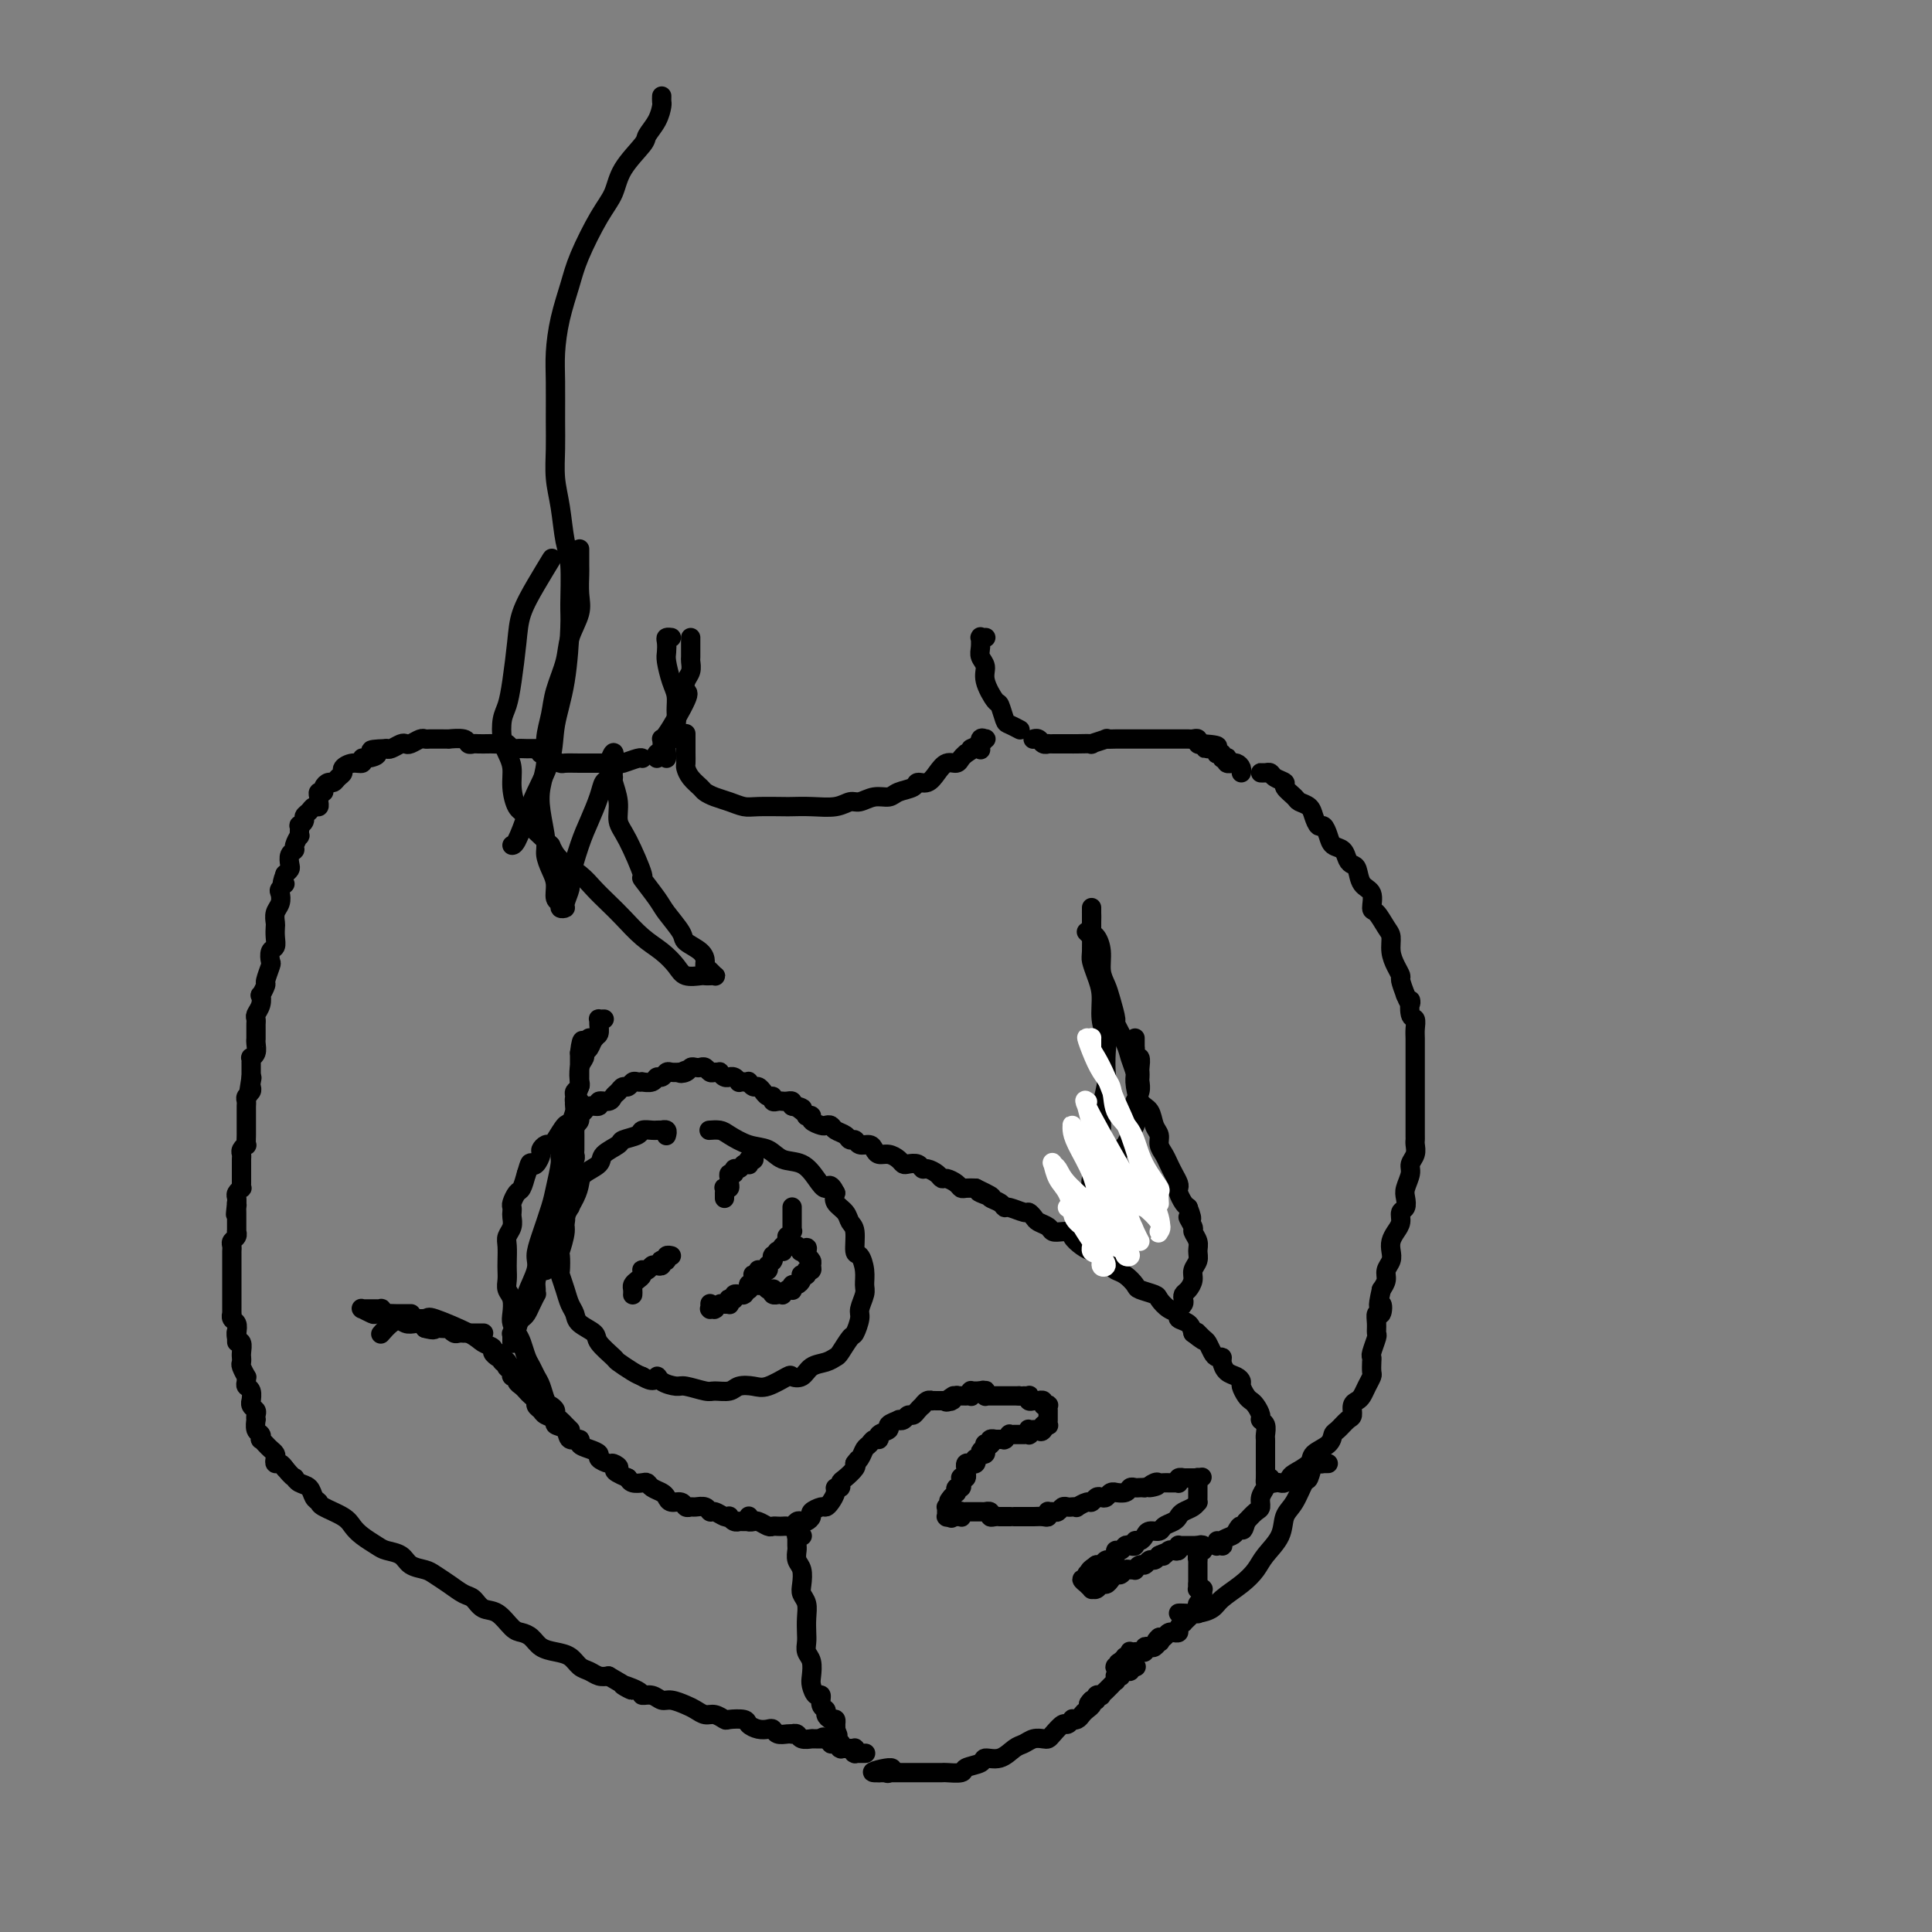 <svg viewBox='0 0 400 400' version='1.1' xmlns='http://www.w3.org/2000/svg' xmlns:xlink='http://www.w3.org/1999/xlink'><rect x="0" y="0" width="400" height="400" fill="#808080" stroke="none"/><g fill='none' stroke='#000000' stroke-width='4' stroke-linecap='round' stroke-linejoin='round'><path d='M112,155c-0.002,-0.000 -0.004,-0.000 0,0c0.004,0.000 0.015,0.000 0,0c-0.015,-0.000 -0.056,-0.000 0,0c0.056,0.000 0.207,0.000 0,0c-0.207,-0.000 -0.773,-0.000 -1,0c-0.227,0.000 -0.115,0.000 0,0c0.115,-0.000 0.234,-0.000 0,0c-0.234,0.000 -0.822,0.001 -1,0c-0.178,-0.001 0.054,-0.004 0,0c-0.054,0.004 -0.395,0.015 -1,0c-0.605,-0.015 -1.476,-0.057 -2,0c-0.524,0.057 -0.703,0.211 -1,0c-0.297,-0.211 -0.713,-0.789 -1,-1c-0.287,-0.211 -0.444,-0.057 -1,0c-0.556,0.057 -1.512,0.016 -2,0c-0.488,-0.016 -0.510,-0.008 -1,0c-0.490,0.008 -1.450,0.016 -2,0c-0.550,-0.016 -0.692,-0.057 -1,0c-0.308,0.057 -0.782,0.211 -1,0c-0.218,-0.211 -0.181,-0.789 -1,-1c-0.819,-0.211 -2.496,-0.056 -3,0c-0.504,0.056 0.164,0.014 0,0c-0.164,-0.014 -1.161,-0.000 -2,0c-0.839,0.000 -1.520,-0.014 -2,0c-0.480,0.014 -0.757,0.055 -1,0c-0.243,-0.055 -0.450,-0.207 -1,0c-0.550,0.207 -1.443,0.774 -2,1c-0.557,0.226 -0.778,0.112 -1,0c-0.222,-0.112 -0.444,-0.223 -1,0c-0.556,0.223 -1.444,0.778 -2,1c-0.556,0.222 -0.778,0.111 -1,0'/><path d='M80,155c-5.300,0.161 -2.550,0.564 -2,1c0.550,0.436 -1.100,0.904 -2,1c-0.900,0.096 -1.049,-0.182 -1,0c0.049,0.182 0.297,0.822 0,1c-0.297,0.178 -1.140,-0.106 -2,0c-0.860,0.106 -1.736,0.602 -2,1c-0.264,0.398 0.083,0.698 0,1c-0.083,0.302 -0.596,0.607 -1,1c-0.404,0.393 -0.701,0.875 -1,1c-0.299,0.125 -0.602,-0.107 -1,0c-0.398,0.107 -0.891,0.553 -1,1c-0.109,0.447 0.168,0.894 0,1c-0.168,0.106 -0.780,-0.130 -1,0c-0.220,0.130 -0.048,0.626 0,1c0.048,0.374 -0.030,0.625 0,1c0.030,0.375 0.167,0.874 0,1c-0.167,0.126 -0.637,-0.119 -1,0c-0.363,0.119 -0.619,0.604 -1,1c-0.381,0.396 -0.887,0.703 -1,1c-0.113,0.297 0.167,0.586 0,1c-0.167,0.414 -0.781,0.955 -1,1c-0.219,0.045 -0.044,-0.405 0,0c0.044,0.405 -0.045,1.666 0,2c0.045,0.334 0.222,-0.257 0,0c-0.222,0.257 -0.843,1.364 -1,2c-0.157,0.636 0.151,0.800 0,1c-0.151,0.200 -0.762,0.435 -1,1c-0.238,0.565 -0.102,1.460 0,2c0.102,0.540 0.172,0.726 0,1c-0.172,0.274 -0.586,0.637 -1,1'/><path d='M59,181c-1.178,3.032 -0.123,2.110 0,2c0.123,-0.110 -0.685,0.590 -1,1c-0.315,0.410 -0.137,0.529 0,1c0.137,0.471 0.233,1.295 0,2c-0.233,0.705 -0.793,1.292 -1,2c-0.207,0.708 -0.059,1.536 0,2c0.059,0.464 0.030,0.562 0,1c-0.030,0.438 -0.059,1.214 0,2c0.059,0.786 0.208,1.580 0,2c-0.208,0.420 -0.773,0.464 -1,1c-0.227,0.536 -0.117,1.563 0,2c0.117,0.437 0.241,0.284 0,1c-0.241,0.716 -0.848,2.303 -1,3c-0.152,0.697 0.152,0.505 0,1c-0.152,0.495 -0.759,1.677 -1,2c-0.241,0.323 -0.117,-0.211 0,0c0.117,0.211 0.228,1.169 0,2c-0.228,0.831 -0.793,1.537 -1,2c-0.207,0.463 -0.055,0.684 0,1c0.055,0.316 0.015,0.728 0,1c-0.015,0.272 -0.003,0.405 0,1c0.003,0.595 -0.003,1.652 0,2c0.003,0.348 0.015,-0.013 0,0c-0.015,0.013 -0.057,0.400 0,1c0.057,0.600 0.211,1.413 0,2c-0.211,0.587 -0.789,0.949 -1,1c-0.211,0.051 -0.057,-0.207 0,0c0.057,0.207 0.015,0.880 0,1c-0.015,0.120 -0.004,-0.314 0,0c0.004,0.314 0.001,1.375 0,2c-0.001,0.625 -0.001,0.812 0,1'/><path d='M52,223c-1.084,6.737 -0.294,2.579 0,1c0.294,-1.579 0.093,-0.578 0,0c-0.093,0.578 -0.077,0.732 0,1c0.077,0.268 0.217,0.649 0,1c-0.217,0.351 -0.790,0.671 -1,1c-0.210,0.329 -0.056,0.665 0,1c0.056,0.335 0.015,0.668 0,1c-0.015,0.332 -0.004,0.662 0,1c0.004,0.338 0.001,0.682 0,1c-0.001,0.318 -0.000,0.609 0,1c0.000,0.391 -0.000,0.883 0,1c0.000,0.117 0.001,-0.141 0,0c-0.001,0.141 -0.004,0.682 0,1c0.004,0.318 0.015,0.414 0,1c-0.015,0.586 -0.057,1.662 0,2c0.057,0.338 0.211,-0.063 0,0c-0.211,0.063 -0.789,0.592 -1,1c-0.211,0.408 -0.057,0.697 0,1c0.057,0.303 0.015,0.620 0,1c-0.015,0.380 -0.004,0.823 0,1c0.004,0.177 0.001,0.089 0,0c-0.001,-0.089 -0.000,-0.179 0,0c0.000,0.179 -0.000,0.626 0,1c0.000,0.374 0.001,0.674 0,1c-0.001,0.326 -0.004,0.679 0,1c0.004,0.321 0.015,0.611 0,1c-0.015,0.389 -0.057,0.878 0,1c0.057,0.122 0.211,-0.122 0,0c-0.211,0.122 -0.788,0.610 -1,1c-0.212,0.390 -0.061,0.683 0,1c0.061,0.317 0.030,0.659 0,1'/><path d='M49,249c-0.464,4.257 -0.124,1.900 0,1c0.124,-0.900 0.033,-0.343 0,0c-0.033,0.343 -0.009,0.470 0,1c0.009,0.530 0.002,1.462 0,2c-0.002,0.538 0.000,0.683 0,1c-0.000,0.317 -0.004,0.806 0,1c0.004,0.194 0.015,0.093 0,0c-0.015,-0.093 -0.057,-0.179 0,0c0.057,0.179 0.211,0.623 0,1c-0.211,0.377 -0.789,0.689 -1,1c-0.211,0.311 -0.057,0.622 0,1c0.057,0.378 0.015,0.822 0,1c-0.015,0.178 -0.004,0.089 0,0c0.004,-0.089 0.001,-0.178 0,0c-0.001,0.178 -0.000,0.621 0,1c0.000,0.379 0.000,0.692 0,1c-0.000,0.308 -0.000,0.611 0,1c0.000,0.389 0.000,0.863 0,1c-0.000,0.137 -0.000,-0.064 0,0c0.000,0.064 0.000,0.395 0,1c-0.000,0.605 -0.000,1.486 0,2c0.000,0.514 0.000,0.661 0,1c-0.000,0.339 -0.000,0.869 0,1c0.000,0.131 0.000,-0.138 0,0c-0.000,0.138 -0.001,0.681 0,1c0.001,0.319 0.004,0.413 0,1c-0.004,0.587 -0.015,1.665 0,2c0.015,0.335 0.056,-0.075 0,0c-0.056,0.075 -0.207,0.636 0,1c0.207,0.364 0.774,0.533 1,1c0.226,0.467 0.113,1.234 0,2'/><path d='M49,276c0.016,4.125 0.057,0.938 0,0c-0.057,-0.938 -0.211,0.375 0,1c0.211,0.625 0.789,0.563 1,1c0.211,0.437 0.056,1.373 0,2c-0.056,0.627 -0.011,0.946 0,1c0.011,0.054 -0.011,-0.158 0,0c0.011,0.158 0.056,0.686 0,1c-0.056,0.314 -0.212,0.413 0,1c0.212,0.587 0.793,1.662 1,2c0.207,0.338 0.041,-0.059 0,0c-0.041,0.059 0.042,0.575 0,1c-0.042,0.425 -0.208,0.758 0,1c0.208,0.242 0.792,0.394 1,1c0.208,0.606 0.042,1.668 0,2c-0.042,0.332 0.041,-0.064 0,0c-0.041,0.064 -0.207,0.590 0,1c0.207,0.410 0.787,0.705 1,1c0.213,0.295 0.061,0.589 0,1c-0.061,0.411 -0.030,0.937 0,1c0.030,0.063 0.060,-0.338 0,0c-0.060,0.338 -0.209,1.414 0,2c0.209,0.586 0.777,0.682 1,1c0.223,0.318 0.102,0.859 0,1c-0.102,0.141 -0.185,-0.117 0,0c0.185,0.117 0.637,0.610 1,1c0.363,0.390 0.636,0.678 1,1c0.364,0.322 0.819,0.677 1,1c0.181,0.323 0.090,0.612 0,1c-0.090,0.388 -0.178,0.874 0,1c0.178,0.126 0.622,-0.107 1,0c0.378,0.107 0.689,0.553 1,1'/><path d='M59,304c1.390,1.705 1.864,1.966 2,2c0.136,0.034 -0.065,-0.159 0,0c0.065,0.159 0.396,0.672 1,1c0.604,0.328 1.482,0.472 2,1c0.518,0.528 0.677,1.440 1,2c0.323,0.560 0.809,0.769 1,1c0.191,0.231 0.086,0.485 1,1c0.914,0.515 2.849,1.290 4,2c1.151,0.710 1.520,1.355 2,2c0.480,0.645 1.072,1.290 2,2c0.928,0.710 2.192,1.486 3,2c0.808,0.514 1.160,0.767 2,1c0.840,0.233 2.167,0.446 3,1c0.833,0.554 1.171,1.448 2,2c0.829,0.552 2.147,0.763 3,1c0.853,0.237 1.239,0.502 2,1c0.761,0.498 1.897,1.231 3,2c1.103,0.769 2.172,1.576 3,2c0.828,0.424 1.415,0.467 2,1c0.585,0.533 1.168,1.556 2,2c0.832,0.444 1.913,0.308 3,1c1.087,0.692 2.181,2.213 3,3c0.819,0.787 1.364,0.840 2,1c0.636,0.160 1.364,0.428 2,1c0.636,0.572 1.182,1.448 2,2c0.818,0.552 1.910,0.778 3,1c1.090,0.222 2.179,0.438 3,1c0.821,0.562 1.375,1.470 2,2c0.625,0.530 1.322,0.681 2,1c0.678,0.319 1.337,0.805 2,1c0.663,0.195 1.332,0.097 2,0'/><path d='M126,347c7.933,4.587 3.764,2.554 3,2c-0.764,-0.554 1.877,0.373 3,1c1.123,0.627 0.727,0.956 1,1c0.273,0.044 1.214,-0.196 2,0c0.786,0.196 1.418,0.827 2,1c0.582,0.173 1.114,-0.112 2,0c0.886,0.112 2.125,0.622 3,1c0.875,0.378 1.384,0.623 2,1c0.616,0.377 1.339,0.885 2,1c0.661,0.115 1.262,-0.163 2,0c0.738,0.163 1.615,0.765 2,1c0.385,0.235 0.278,0.102 1,0c0.722,-0.102 2.274,-0.172 3,0c0.726,0.172 0.627,0.586 1,1c0.373,0.414 1.217,0.829 2,1c0.783,0.171 1.506,0.098 2,0c0.494,-0.098 0.758,-0.222 1,0c0.242,0.222 0.460,0.791 1,1c0.540,0.209 1.400,0.060 2,0c0.600,-0.060 0.939,-0.030 1,0c0.061,0.030 -0.155,0.061 0,0c0.155,-0.061 0.682,-0.212 1,0c0.318,0.212 0.428,0.789 1,1c0.572,0.211 1.607,0.057 2,0c0.393,-0.057 0.143,-0.015 0,0c-0.143,0.015 -0.179,0.004 0,0c0.179,-0.004 0.574,-0.001 1,0c0.426,0.001 0.884,0.000 1,0c0.116,-0.000 -0.110,-0.000 0,0c0.110,0.000 0.555,0.000 1,0'/><path d='M171,360c6.896,2.027 1.638,0.596 0,0c-1.638,-0.596 0.346,-0.356 1,0c0.654,0.356 -0.022,0.826 0,1c0.022,0.174 0.742,0.050 1,0c0.258,-0.050 0.055,-0.028 0,0c-0.055,0.028 0.037,0.060 0,0c-0.037,-0.060 -0.202,-0.212 0,0c0.202,0.212 0.771,0.789 1,1c0.229,0.211 0.118,0.057 0,0c-0.118,-0.057 -0.243,-0.015 0,0c0.243,0.015 0.853,0.004 1,0c0.147,-0.004 -0.171,-0.001 0,0c0.171,0.001 0.830,-0.001 1,0c0.170,0.001 -0.151,0.004 0,0c0.151,-0.004 0.773,-0.015 1,0c0.227,0.015 0.059,0.057 0,0c-0.059,-0.057 -0.008,-0.211 0,0c0.008,0.211 -0.026,0.789 0,1c0.026,0.211 0.112,0.057 0,0c-0.112,-0.057 -0.422,-0.015 0,0c0.422,0.015 1.577,0.004 2,0c0.423,-0.004 0.113,-0.001 0,0c-0.113,0.001 -0.031,0.000 0,0c0.031,-0.000 0.009,-0.000 0,0c-0.009,0.000 -0.004,0.000 0,0'/><path d='M155,315c-0.000,-0.422 -0.000,-0.845 0,-1c0.000,-0.155 0.000,-0.043 0,0c-0.000,0.043 -0.001,0.015 0,0c0.001,-0.015 0.004,-0.018 0,0c-0.004,0.018 -0.016,0.058 0,0c0.016,-0.058 0.059,-0.213 0,0c-0.059,0.213 -0.219,0.793 0,1c0.219,0.207 0.818,0.041 1,0c0.182,-0.041 -0.053,0.041 0,0c0.053,-0.041 0.396,-0.207 1,0c0.604,0.207 1.471,0.787 2,1c0.529,0.213 0.719,0.058 1,0c0.281,-0.058 0.653,-0.019 1,0c0.347,0.019 0.671,0.019 1,0c0.329,-0.019 0.665,-0.057 1,0c0.335,0.057 0.668,0.208 1,0c0.332,-0.208 0.661,-0.777 1,-1c0.339,-0.223 0.686,-0.102 1,0c0.314,0.102 0.595,0.186 1,0c0.405,-0.186 0.934,-0.640 1,-1c0.066,-0.360 -0.332,-0.625 0,-1c0.332,-0.375 1.394,-0.861 2,-1c0.606,-0.139 0.755,0.069 1,0c0.245,-0.069 0.587,-0.414 1,-1c0.413,-0.586 0.897,-1.413 1,-2c0.103,-0.587 -0.175,-0.935 0,-1c0.175,-0.065 0.804,0.151 1,0c0.196,-0.151 -0.040,-0.669 0,-1c0.040,-0.331 0.357,-0.474 1,-1c0.643,-0.526 1.612,-1.436 2,-2c0.388,-0.564 0.194,-0.782 0,-1'/><path d='M177,303c1.344,-1.670 0.205,-0.346 0,0c-0.205,0.346 0.524,-0.285 1,-1c0.476,-0.715 0.700,-1.515 1,-2c0.300,-0.485 0.677,-0.655 1,-1c0.323,-0.345 0.592,-0.866 1,-1c0.408,-0.134 0.954,0.118 1,0c0.046,-0.118 -0.409,-0.606 0,-1c0.409,-0.394 1.682,-0.693 2,-1c0.318,-0.307 -0.318,-0.622 0,-1c0.318,-0.378 1.591,-0.818 2,-1c0.409,-0.182 -0.045,-0.104 0,0c0.045,0.104 0.590,0.234 1,0c0.410,-0.234 0.683,-0.832 1,-1c0.317,-0.168 0.676,0.095 1,0c0.324,-0.095 0.613,-0.547 1,-1c0.387,-0.453 0.873,-0.906 1,-1c0.127,-0.094 -0.106,0.171 0,0c0.106,-0.171 0.549,-0.778 1,-1c0.451,-0.222 0.909,-0.060 1,0c0.091,0.060 -0.186,0.016 0,0c0.186,-0.016 0.834,-0.004 1,0c0.166,0.004 -0.152,0.001 0,0c0.152,-0.001 0.773,-0.000 1,0c0.227,0.000 0.060,0.000 0,0c-0.060,-0.000 -0.012,-0.000 0,0c0.012,0.000 -0.011,0.000 0,0c0.011,-0.000 0.055,-0.000 0,0c-0.055,0.000 -0.211,0.000 0,0c0.211,-0.000 0.788,-0.000 1,0c0.212,0.000 0.061,0.000 0,0c-0.061,-0.000 -0.030,-0.000 0,0'/><path d='M196,290c2.880,-2.012 0.579,-0.543 0,0c-0.579,0.543 0.563,0.160 1,0c0.437,-0.160 0.169,-0.095 0,0c-0.169,0.095 -0.238,0.222 0,0c0.238,-0.222 0.782,-0.791 1,-1c0.218,-0.209 0.111,-0.056 0,0c-0.111,0.056 -0.227,0.015 0,0c0.227,-0.015 0.797,-0.004 1,0c0.203,0.004 0.040,0.001 0,0c-0.040,-0.001 0.042,-0.000 0,0c-0.042,0.000 -0.207,0.000 0,0c0.207,-0.000 0.788,-0.000 1,0c0.212,0.000 0.057,0.000 0,0c-0.057,-0.000 -0.015,-0.000 0,0c0.015,0.000 0.003,0.000 0,0c-0.003,-0.000 0.003,-0.000 0,0c-0.003,0.000 -0.015,0.001 0,0c0.015,-0.001 0.057,-0.004 0,0c-0.057,0.004 -0.211,0.015 0,0c0.211,-0.015 0.789,-0.057 1,0c0.211,0.057 0.057,0.211 0,0c-0.057,-0.211 -0.015,-0.789 0,-1c0.015,-0.211 0.003,-0.057 0,0c-0.003,0.057 0.003,0.015 0,0c-0.003,-0.015 -0.015,-0.004 0,0c0.015,0.004 0.056,0.001 0,0c-0.056,-0.001 -0.208,-0.000 0,0c0.208,0.000 0.777,0.000 1,0c0.223,-0.000 0.098,-0.000 0,0c-0.098,0.000 -0.171,0.000 0,0c0.171,-0.000 0.585,-0.000 1,0'/><path d='M203,288c1.079,-0.310 0.275,-0.084 0,0c-0.275,0.084 -0.021,0.026 0,0c0.021,-0.026 -0.190,-0.021 0,0c0.190,0.021 0.783,0.058 1,0c0.217,-0.058 0.058,-0.212 0,0c-0.058,0.212 -0.016,0.789 0,1c0.016,0.211 0.004,0.057 0,0c-0.004,-0.057 -0.001,-0.015 0,0c0.001,0.015 -0.001,0.004 0,0c0.001,-0.004 0.004,-0.001 0,0c-0.004,0.001 -0.015,0.000 0,0c0.015,-0.000 0.057,-0.000 0,0c-0.057,0.000 -0.212,0.000 0,0c0.212,-0.000 0.793,-0.000 1,0c0.207,0.000 0.040,0.000 0,0c-0.040,-0.000 0.046,-0.000 0,0c-0.046,0.000 -0.224,0.000 0,0c0.224,-0.000 0.848,-0.000 1,0c0.152,0.000 -0.170,0.000 0,0c0.170,-0.000 0.830,-0.000 1,0c0.170,0.000 -0.152,0.000 0,0c0.152,-0.000 0.776,-0.000 1,0c0.224,0.000 0.046,0.000 0,0c-0.046,-0.000 0.039,-0.000 0,0c-0.039,0.000 -0.204,0.000 0,0c0.204,-0.000 0.776,-0.000 1,0c0.224,0.000 0.099,0.000 0,0c-0.099,-0.000 -0.171,-0.000 0,0c0.171,0.000 0.584,0.000 1,0c0.416,0.000 0.833,0.000 1,0c0.167,0.000 0.083,0.000 0,0'/><path d='M211,289c1.480,0.156 1.180,0.046 1,0c-0.180,-0.046 -0.242,-0.026 0,0c0.242,0.026 0.787,0.060 1,0c0.213,-0.060 0.095,-0.212 0,0c-0.095,0.212 -0.165,0.788 0,1c0.165,0.212 0.565,0.061 1,0c0.435,-0.061 0.905,-0.030 1,0c0.095,0.030 -0.185,0.060 0,0c0.185,-0.060 0.834,-0.208 1,0c0.166,0.208 -0.152,0.774 0,1c0.152,0.226 0.773,0.113 1,0c0.227,-0.113 0.061,-0.226 0,0c-0.061,0.226 -0.016,0.792 0,1c0.016,0.208 0.004,0.060 0,0c-0.004,-0.060 -0.001,-0.031 0,0c0.001,0.031 0.000,0.065 0,0c-0.000,-0.065 -0.000,-0.228 0,0c0.000,0.228 0.000,0.846 0,1c-0.000,0.154 -0.000,-0.155 0,0c0.000,0.155 -0.000,0.774 0,1c0.000,0.226 0.000,0.060 0,0c-0.000,-0.060 -0.000,-0.012 0,0c0.000,0.012 0.001,-0.011 0,0c-0.001,0.011 -0.004,0.054 0,0c0.004,-0.054 0.015,-0.207 0,0c-0.015,0.207 -0.057,0.774 0,1c0.057,0.226 0.211,0.112 0,0c-0.211,-0.112 -0.788,-0.223 -1,0c-0.212,0.223 -0.061,0.778 0,1c0.061,0.222 0.030,0.111 0,0'/><path d='M216,296c-0.397,0.773 -0.890,0.207 -1,0c-0.110,-0.207 0.163,-0.055 0,0c-0.163,0.055 -0.762,0.014 -1,0c-0.238,-0.014 -0.117,0.000 0,0c0.117,-0.000 0.229,-0.014 0,0c-0.229,0.014 -0.797,0.056 -1,0c-0.203,-0.056 -0.039,-0.211 0,0c0.039,0.211 -0.046,0.789 0,1c0.046,0.211 0.224,0.057 0,0c-0.224,-0.057 -0.849,-0.015 -1,0c-0.151,0.015 0.171,0.004 0,0c-0.171,-0.004 -0.834,-0.001 -1,0c-0.166,0.001 0.167,-0.001 0,0c-0.167,0.001 -0.833,0.004 -1,0c-0.167,-0.004 0.166,-0.015 0,0c-0.166,0.015 -0.829,0.057 -1,0c-0.171,-0.057 0.151,-0.211 0,0c-0.151,0.211 -0.777,0.789 -1,1c-0.223,0.211 -0.045,0.057 0,0c0.045,-0.057 -0.045,-0.015 0,0c0.045,0.015 0.223,0.004 0,0c-0.223,-0.004 -0.848,-0.002 -1,0c-0.152,0.002 0.169,0.004 0,0c-0.169,-0.004 -0.829,-0.015 -1,0c-0.171,0.015 0.147,0.057 0,0c-0.147,-0.057 -0.757,-0.212 -1,0c-0.243,0.212 -0.118,0.792 0,1c0.118,0.208 0.227,0.046 0,0c-0.227,-0.046 -0.792,0.026 -1,0c-0.208,-0.026 -0.059,-0.150 0,0c0.059,0.150 0.030,0.575 0,1'/><path d='M204,300c-1.852,0.635 -0.481,0.222 0,0c0.481,-0.222 0.073,-0.251 0,0c-0.073,0.251 0.191,0.784 0,1c-0.191,0.216 -0.835,0.114 -1,0c-0.165,-0.114 0.148,-0.241 0,0c-0.148,0.241 -0.758,0.849 -1,1c-0.242,0.151 -0.116,-0.155 0,0c0.116,0.155 0.224,0.773 0,1c-0.224,0.227 -0.778,0.065 -1,0c-0.222,-0.065 -0.112,-0.032 0,0c0.112,0.032 0.226,0.065 0,0c-0.226,-0.065 -0.793,-0.227 -1,0c-0.207,0.227 -0.056,0.845 0,1c0.056,0.155 0.016,-0.151 0,0c-0.016,0.151 -0.008,0.759 0,1c0.008,0.241 0.016,0.116 0,0c-0.016,-0.116 -0.057,-0.224 0,0c0.057,0.224 0.211,0.778 0,1c-0.211,0.222 -0.789,0.112 -1,0c-0.211,-0.112 -0.057,-0.226 0,0c0.057,0.226 0.015,0.793 0,1c-0.015,0.207 -0.004,0.054 0,0c0.004,-0.054 0.002,-0.011 0,0c-0.002,0.011 -0.004,-0.012 0,0c0.004,0.012 0.015,0.060 0,0c-0.015,-0.060 -0.056,-0.227 0,0c0.056,0.227 0.208,0.848 0,1c-0.208,0.152 -0.777,-0.165 -1,0c-0.223,0.165 -0.098,0.814 0,1c0.098,0.186 0.171,-0.090 0,0c-0.171,0.090 -0.585,0.545 -1,1'/><path d='M197,310c-1.083,1.503 -0.289,0.259 0,0c0.289,-0.259 0.074,0.467 0,1c-0.074,0.533 -0.006,0.875 0,1c0.006,0.125 -0.051,0.034 0,0c0.051,-0.034 0.210,-0.010 0,0c-0.210,0.010 -0.788,0.006 -1,0c-0.212,-0.006 -0.057,-0.016 0,0c0.057,0.016 0.015,0.057 0,0c-0.015,-0.057 -0.004,-0.211 0,0c0.004,0.211 0.001,0.789 0,1c-0.001,0.211 -0.000,0.057 0,0c0.000,-0.057 0.000,-0.016 0,0c-0.000,0.016 -0.000,0.008 0,0c0.000,-0.008 0.000,-0.016 0,0c-0.000,0.016 -0.000,0.057 0,0c0.000,-0.057 0.000,-0.211 0,0c-0.000,0.211 -0.000,0.789 0,1c0.000,0.211 0.000,0.057 0,0c-0.000,-0.057 -0.000,-0.015 0,0c0.000,0.015 0.000,0.004 0,0c-0.000,-0.004 -0.000,-0.001 0,0c0.000,0.001 0.000,0.000 0,0c-0.000,-0.000 -0.000,-0.000 0,0c0.000,0.000 0.000,0.000 0,0c-0.000,-0.000 -0.001,-0.000 0,0c0.001,0.000 0.004,0.000 0,0c-0.004,-0.000 -0.015,-0.000 0,0c0.015,0.000 0.056,0.000 0,0c-0.056,-0.000 -0.207,-0.000 0,0c0.207,0.000 0.774,0.000 1,0c0.226,-0.000 0.113,-0.000 0,0'/><path d='M197,314c-0.005,0.619 -0.016,0.166 0,0c0.016,-0.166 0.061,-0.045 0,0c-0.061,0.045 -0.227,0.013 0,0c0.227,-0.013 0.846,-0.007 1,0c0.154,0.007 -0.156,0.016 0,0c0.156,-0.016 0.778,-0.057 1,0c0.222,0.057 0.046,0.211 0,0c-0.046,-0.211 0.040,-0.789 0,-1c-0.040,-0.211 -0.207,-0.057 0,0c0.207,0.057 0.787,0.015 1,0c0.213,-0.015 0.060,-0.004 0,0c-0.060,0.004 -0.026,0.001 0,0c0.026,-0.001 0.044,-0.000 0,0c-0.044,0.000 -0.151,0.000 0,0c0.151,-0.000 0.561,0.000 1,0c0.439,-0.000 0.906,-0.000 1,0c0.094,0.000 -0.186,0.000 0,0c0.186,-0.000 0.838,-0.001 1,0c0.162,0.001 -0.168,0.004 0,0c0.168,-0.004 0.832,-0.015 1,0c0.168,0.015 -0.161,0.057 0,0c0.161,-0.057 0.813,-0.211 1,0c0.187,0.211 -0.090,0.789 0,1c0.090,0.211 0.546,0.057 1,0c0.454,-0.057 0.905,-0.015 1,0c0.095,0.015 -0.168,0.004 0,0c0.168,-0.004 0.767,-0.001 1,0c0.233,0.001 0.101,0.000 0,0c-0.101,-0.000 -0.172,-0.000 0,0c0.172,0.000 0.586,0.000 1,0'/><path d='M209,314c1.957,0.000 0.850,0.000 1,0c0.150,-0.000 1.556,-0.000 2,0c0.444,0.000 -0.075,0.000 0,0c0.075,-0.000 0.745,-0.000 1,0c0.255,0.000 0.097,0.001 0,0c-0.097,-0.001 -0.131,-0.004 0,0c0.131,0.004 0.427,0.015 1,0c0.573,-0.015 1.425,-0.057 2,0c0.575,0.057 0.875,0.212 1,0c0.125,-0.212 0.075,-0.793 0,-1c-0.075,-0.207 -0.175,-0.041 0,0c0.175,0.041 0.624,-0.041 1,0c0.376,0.041 0.679,0.207 1,0c0.321,-0.207 0.658,-0.786 1,-1c0.342,-0.214 0.687,-0.061 1,0c0.313,0.061 0.595,0.031 1,0c0.405,-0.031 0.935,-0.065 1,0c0.065,0.065 -0.333,0.227 0,0c0.333,-0.227 1.399,-0.844 2,-1c0.601,-0.156 0.738,0.151 1,0c0.262,-0.151 0.649,-0.758 1,-1c0.351,-0.242 0.667,-0.118 1,0c0.333,0.118 0.685,0.229 1,0c0.315,-0.229 0.595,-0.797 1,-1c0.405,-0.203 0.935,-0.040 1,0c0.065,0.040 -0.333,-0.042 0,0c0.333,0.042 1.399,0.207 2,0c0.601,-0.207 0.738,-0.788 1,-1c0.262,-0.212 0.647,-0.057 1,0c0.353,0.057 0.672,0.016 1,0c0.328,-0.016 0.664,-0.008 1,0'/><path d='M237,308c4.510,-0.868 1.786,-0.036 1,0c-0.786,0.036 0.367,-0.722 1,-1c0.633,-0.278 0.748,-0.074 1,0c0.252,0.074 0.642,0.020 1,0c0.358,-0.020 0.685,-0.004 1,0c0.315,0.004 0.619,-0.003 1,0c0.381,0.003 0.838,0.015 1,0c0.162,-0.015 0.028,-0.057 0,0c-0.028,0.057 0.049,0.211 0,0c-0.049,-0.211 -0.223,-0.789 0,-1c0.223,-0.211 0.844,-0.057 1,0c0.156,0.057 -0.154,0.015 0,0c0.154,-0.015 0.773,-0.004 1,0c0.227,0.004 0.061,0.001 0,0c-0.061,-0.001 -0.016,-0.000 0,0c0.016,0.000 0.004,0.000 0,0c-0.004,-0.000 -0.001,-0.000 0,0c0.001,0.000 -0.001,0.000 0,0c0.001,-0.000 0.004,-0.000 0,0c-0.004,0.000 -0.015,0.000 0,0c0.015,-0.000 0.057,-0.000 0,0c-0.057,0.000 -0.212,0.000 0,0c0.212,-0.000 0.793,-0.000 1,0c0.207,0.000 0.041,0.000 0,0c-0.041,-0.000 0.041,-0.000 0,0c-0.041,0.000 -0.207,0.000 0,0c0.207,-0.000 0.788,-0.000 1,0c0.212,0.000 0.057,0.000 0,0c-0.057,-0.000 -0.016,-0.000 0,0c0.016,0.000 0.008,0.000 0,0'/><path d='M248,306c1.702,-0.308 0.456,-0.079 0,0c-0.456,0.079 -0.122,0.006 0,0c0.122,-0.006 0.033,0.054 0,0c-0.033,-0.054 -0.009,-0.222 0,0c0.009,0.222 0.002,0.833 0,1c-0.002,0.167 -0.001,-0.109 0,0c0.001,0.109 0.001,0.603 0,1c-0.001,0.397 -0.002,0.698 0,1c0.002,0.302 0.008,0.606 0,1c-0.008,0.394 -0.030,0.879 0,1c0.030,0.121 0.111,-0.122 0,0c-0.111,0.122 -0.415,0.610 -1,1c-0.585,0.390 -1.451,0.683 -2,1c-0.549,0.317 -0.781,0.659 -1,1c-0.219,0.341 -0.426,0.683 -1,1c-0.574,0.317 -1.516,0.611 -2,1c-0.484,0.389 -0.512,0.874 -1,1c-0.488,0.126 -1.436,-0.106 -2,0c-0.564,0.106 -0.742,0.551 -1,1c-0.258,0.449 -0.594,0.904 -1,1c-0.406,0.096 -0.882,-0.166 -1,0c-0.118,0.166 0.122,0.762 0,1c-0.122,0.238 -0.606,0.119 -1,0c-0.394,-0.119 -0.697,-0.238 -1,0c-0.303,0.238 -0.606,0.833 -1,1c-0.394,0.167 -0.879,-0.095 -1,0c-0.121,0.095 0.122,0.548 0,1c-0.122,0.452 -0.610,0.905 -1,1c-0.390,0.095 -0.682,-0.167 -1,0c-0.318,0.167 -0.662,0.762 -1,1c-0.338,0.238 -0.669,0.119 -1,0'/><path d='M227,324c-3.034,2.084 -0.621,1.294 0,1c0.621,-0.294 -0.552,-0.093 -1,0c-0.448,0.093 -0.173,0.076 0,0c0.173,-0.076 0.243,-0.213 0,0c-0.243,0.213 -0.797,0.775 -1,1c-0.203,0.225 -0.053,0.113 0,0c0.053,-0.113 0.009,-0.227 0,0c-0.009,0.227 0.015,0.797 0,1c-0.015,0.203 -0.070,0.041 0,0c0.070,-0.041 0.267,0.041 0,0c-0.267,-0.041 -0.996,-0.203 -1,0c-0.004,0.203 0.716,0.772 1,1c0.284,0.228 0.132,0.115 0,0c-0.132,-0.115 -0.243,-0.231 0,0c0.243,0.231 0.838,0.809 1,1c0.162,0.191 -0.111,-0.004 0,0c0.111,0.004 0.607,0.207 1,0c0.393,-0.207 0.683,-0.825 1,-1c0.317,-0.175 0.662,0.093 1,0c0.338,-0.093 0.668,-0.547 1,-1c0.332,-0.453 0.667,-0.906 1,-1c0.333,-0.094 0.663,0.172 1,0c0.337,-0.172 0.682,-0.782 1,-1c0.318,-0.218 0.610,-0.043 1,0c0.390,0.043 0.878,-0.045 1,0c0.122,0.045 -0.122,0.223 0,0c0.122,-0.223 0.610,-0.847 1,-1c0.390,-0.153 0.682,0.165 1,0c0.318,-0.165 0.663,-0.814 1,-1c0.337,-0.186 0.668,0.090 1,0c0.332,-0.090 0.666,-0.545 1,-1'/><path d='M240,322c2.405,-1.099 1.419,-0.346 1,0c-0.419,0.346 -0.270,0.285 0,0c0.270,-0.285 0.661,-0.794 1,-1c0.339,-0.206 0.626,-0.108 1,0c0.374,0.108 0.836,0.225 1,0c0.164,-0.225 0.029,-0.792 0,-1c-0.029,-0.208 0.049,-0.056 0,0c-0.049,0.056 -0.223,0.015 0,0c0.223,-0.015 0.843,-0.004 1,0c0.157,0.004 -0.150,0.001 0,0c0.150,-0.001 0.758,-0.000 1,0c0.242,0.000 0.117,0.000 0,0c-0.117,-0.000 -0.227,-0.000 0,0c0.227,0.000 0.792,0.000 1,0c0.208,-0.000 0.060,-0.000 0,0c-0.060,0.000 -0.030,0.000 0,0c0.030,-0.000 0.061,-0.000 0,0c-0.061,0.000 -0.212,0.000 0,0c0.212,-0.000 0.789,-0.000 1,0c0.211,0.000 0.057,0.000 0,0c-0.057,-0.000 -0.015,-0.000 0,0c0.015,0.000 0.004,0.000 0,0c-0.004,-0.000 -0.001,-0.000 0,0c0.001,0.000 0.000,0.000 0,0c-0.000,-0.000 -0.000,-0.000 0,0c0.000,0.000 0.000,0.000 0,0c-0.000,-0.000 -0.000,-0.000 0,0c0.000,0.000 0.000,0.000 0,0c-0.000,-0.000 -0.000,-0.000 0,0c0.000,0.000 0.000,0.000 0,0c-0.000,0.000 -0.000,0.000 0,0'/><path d='M248,320c1.237,-0.309 0.331,-0.083 0,0c-0.331,0.083 -0.085,0.022 0,0c0.085,-0.022 0.009,-0.006 0,0c-0.009,0.006 0.050,0.002 0,0c-0.050,-0.002 -0.210,-0.001 0,0c0.210,0.001 0.788,0.000 1,0c0.212,-0.000 0.057,-0.001 0,0c-0.057,0.001 -0.015,0.004 0,0c0.015,-0.004 0.005,-0.016 0,0c-0.005,0.016 -0.005,0.060 0,0c0.005,-0.060 0.015,-0.222 0,0c-0.015,0.222 -0.057,0.829 0,1c0.057,0.171 0.211,-0.094 0,0c-0.211,0.094 -0.789,0.546 -1,1c-0.211,0.454 -0.057,0.910 0,1c0.057,0.090 0.015,-0.186 0,0c-0.015,0.186 -0.004,0.833 0,1c0.004,0.167 0.001,-0.148 0,0c-0.001,0.148 -0.000,0.758 0,1c0.000,0.242 0.000,0.116 0,0c-0.000,-0.116 -0.000,-0.224 0,0c0.000,0.224 0.000,0.778 0,1c-0.000,0.222 -0.000,0.111 0,0c0.000,-0.111 0.000,-0.222 0,0c-0.000,0.222 -0.000,0.777 0,1c0.000,0.223 0.000,0.112 0,0c-0.000,-0.112 -0.000,-0.226 0,0c0.000,0.226 0.000,0.793 0,1c-0.000,0.207 -0.000,0.056 0,0c0.000,-0.056 0.000,-0.016 0,0c-0.000,0.016 -0.000,0.008 0,0'/><path d='M248,328c-0.004,1.464 -0.015,1.124 0,1c0.015,-0.124 0.057,-0.033 0,0c-0.057,0.033 -0.211,0.009 0,0c0.211,-0.009 0.789,-0.002 1,0c0.211,0.002 0.057,-0.001 0,0c-0.057,0.001 -0.015,0.004 0,0c0.015,-0.004 0.004,-0.016 0,0c-0.004,0.016 -0.001,0.060 0,0c0.001,-0.060 0.001,-0.222 0,0c-0.001,0.222 -0.004,0.829 0,1c0.004,0.171 0.015,-0.094 0,0c-0.015,0.094 -0.057,0.546 0,1c0.057,0.454 0.211,0.910 0,1c-0.211,0.090 -0.789,-0.186 -1,0c-0.211,0.186 -0.055,0.834 0,1c0.055,0.166 0.011,-0.152 0,0c-0.011,0.152 0.012,0.772 0,1c-0.012,0.228 -0.058,0.064 0,0c0.058,-0.064 0.222,-0.027 0,0c-0.222,0.027 -0.829,0.045 -1,0c-0.171,-0.045 0.094,-0.153 0,0c-0.094,0.153 -0.546,0.567 -1,1c-0.454,0.433 -0.910,0.887 -1,1c-0.090,0.113 0.187,-0.113 0,0c-0.187,0.113 -0.838,0.565 -1,1c-0.162,0.435 0.164,0.852 0,1c-0.164,0.148 -0.817,0.026 -1,0c-0.183,-0.026 0.106,0.045 0,0c-0.106,-0.045 -0.605,-0.204 -1,0c-0.395,0.204 -0.684,0.773 -1,1c-0.316,0.227 -0.658,0.114 -1,0'/><path d='M240,339c-1.251,1.016 -0.378,1.056 0,1c0.378,-0.056 0.260,-0.207 0,0c-0.260,0.207 -0.661,0.774 -1,1c-0.339,0.226 -0.617,0.113 -1,0c-0.383,-0.113 -0.873,-0.227 -1,0c-0.127,0.227 0.109,0.793 0,1c-0.109,0.207 -0.564,0.055 -1,0c-0.436,-0.055 -0.853,-0.015 -1,0c-0.147,0.015 -0.025,0.003 0,0c0.025,-0.003 -0.046,0.003 0,0c0.046,-0.003 0.208,-0.015 0,0c-0.208,0.015 -0.787,0.057 -1,0c-0.213,-0.057 -0.061,-0.211 0,0c0.061,0.211 0.030,0.789 0,1c-0.030,0.211 -0.061,0.057 0,0c0.061,-0.057 0.212,-0.015 0,0c-0.212,0.015 -0.789,0.004 -1,0c-0.211,-0.004 -0.055,-0.002 0,0c0.055,0.002 0.011,0.004 0,0c-0.011,-0.004 0.011,-0.015 0,0c-0.011,0.015 -0.056,0.057 0,0c0.056,-0.057 0.211,-0.211 0,0c-0.211,0.211 -0.789,0.789 -1,1c-0.211,0.211 -0.057,0.057 0,0c0.057,-0.057 0.015,-0.015 0,0c-0.015,0.015 -0.004,0.004 0,0c0.004,-0.004 0.001,-0.001 0,0c-0.001,0.001 -0.000,0.000 0,0c0.000,-0.000 0.000,-0.000 0,0c-0.000,0.000 -0.000,0.000 0,0c0.000,-0.000 0.000,-0.000 0,0'/><path d='M232,344c-1.177,0.713 -0.119,-0.005 0,0c0.119,0.005 -0.700,0.733 -1,1c-0.300,0.267 -0.081,0.071 0,0c0.081,-0.071 0.026,-0.019 0,0c-0.026,0.019 -0.021,0.005 0,0c0.021,-0.005 0.058,-0.001 0,0c-0.058,0.001 -0.211,0.000 0,0c0.211,-0.000 0.788,-0.000 1,0c0.212,0.000 0.061,0.000 0,0c-0.061,-0.000 -0.030,-0.000 0,0c0.030,0.000 0.061,0.000 0,0c-0.061,-0.000 -0.212,-0.000 0,0c0.212,0.000 0.789,0.000 1,0c0.211,-0.000 0.057,-0.000 0,0c-0.057,0.000 -0.015,0.000 0,0c0.015,-0.000 0.004,-0.000 0,0c-0.004,0.000 -0.001,0.000 0,0c0.001,-0.000 0.000,-0.000 0,0c-0.000,0.000 0.000,0.000 0,0c-0.000,-0.000 -0.001,-0.000 0,0c0.001,0.000 0.004,0.000 0,0c-0.004,-0.000 -0.015,-0.000 0,0c0.015,0.000 0.057,0.000 0,0c-0.057,-0.000 -0.212,-0.000 0,0c0.212,0.000 0.793,0.000 1,0c0.207,0.000 0.041,0.000 0,0c-0.041,0.000 0.041,0.000 0,0c-0.041,0.000 -0.207,0.000 0,0c0.207,0.000 0.786,0.000 1,0c0.214,0.000 0.061,0.000 0,0c-0.061,0.000 -0.031,0.000 0,0'/><path d='M235,345c0.464,0.155 0.124,0.041 0,0c-0.124,-0.041 -0.033,-0.011 0,0c0.033,0.011 0.009,0.003 0,0c-0.009,-0.003 -0.002,-0.001 0,0c0.002,0.001 0.001,0.000 0,0c-0.001,-0.000 -0.000,-0.000 0,0c0.000,0.000 0.000,0.000 0,0c-0.000,-0.000 -0.000,-0.000 0,0c0.000,0.000 0.000,0.000 0,0c-0.000,-0.000 -0.000,-0.000 0,0c0.000,0.000 0.000,0.000 0,0c-0.000,-0.000 -0.000,-0.000 0,0c0.000,0.000 0.000,0.000 0,0c-0.000,-0.000 -0.000,-0.000 0,0c0.000,0.000 0.000,0.000 0,0c-0.000,-0.000 -0.000,-0.000 0,0c0.000,0.000 0.000,0.000 0,0c-0.000,-0.000 -0.000,-0.000 0,0c0.000,0.000 0.000,0.000 0,0c-0.000,-0.000 -0.000,-0.000 0,0c0.000,0.000 0.000,0.000 0,0c-0.000,-0.000 -0.000,-0.000 0,0c0.000,0.000 0.000,0.000 0,0c0.000,0.000 0.000,0.000 0,0c0.000,0.000 0.000,0.000 0,0c0.000,0.000 0.000,0.000 0,0c0.000,0.000 0.000,0.000 0,0c0.000,0.000 0.000,0.000 0,0c0.000,0.000 0.000,0.000 0,0c0.000,0.000 0.000,0.000 0,0c0.000,0.000 0.000,0.000 0,0'/><path d='M235,345c-0.000,-0.000 -0.000,-0.000 0,0c0.000,0.000 0.000,0.000 0,0c-0.000,-0.000 -0.000,-0.000 0,0c0.000,0.000 0.000,0.000 0,0c-0.000,-0.000 -0.000,-0.000 0,0c0.000,0.000 0.000,0.000 0,0c-0.000,-0.000 -0.000,-0.000 0,0c0.000,0.000 0.001,0.000 0,0c-0.001,-0.000 -0.004,-0.001 0,0c0.004,0.001 0.016,0.004 0,0c-0.016,-0.004 -0.060,-0.016 0,0c0.060,0.016 0.222,0.061 0,0c-0.222,-0.061 -0.829,-0.227 -1,0c-0.171,0.227 0.094,0.846 0,1c-0.094,0.154 -0.547,-0.156 -1,0c-0.453,0.156 -0.906,0.778 -1,1c-0.094,0.222 0.172,0.044 0,0c-0.172,-0.044 -0.782,0.045 -1,0c-0.218,-0.045 -0.043,-0.223 0,0c0.043,0.223 -0.045,0.848 0,1c0.045,0.152 0.223,-0.171 0,0c-0.223,0.171 -0.849,0.834 -1,1c-0.151,0.166 0.171,-0.165 0,0c-0.171,0.165 -0.834,0.828 -1,1c-0.166,0.172 0.167,-0.146 0,0c-0.167,0.146 -0.832,0.757 -1,1c-0.168,0.243 0.161,0.117 0,0c-0.161,-0.117 -0.813,-0.224 -1,0c-0.187,0.224 0.089,0.778 0,1c-0.089,0.222 -0.545,0.111 -1,0'/><path d='M226,352c-1.345,1.261 -0.207,0.912 0,1c0.207,0.088 -0.518,0.611 -1,1c-0.482,0.389 -0.721,0.644 -1,1c-0.279,0.356 -0.599,0.811 -1,1c-0.401,0.189 -0.885,0.110 -1,0c-0.115,-0.110 0.138,-0.250 0,0c-0.138,0.250 -0.666,0.890 -1,1c-0.334,0.110 -0.474,-0.311 -1,0c-0.526,0.311 -1.440,1.355 -2,2c-0.560,0.645 -0.768,0.893 -1,1c-0.232,0.107 -0.487,0.075 -1,0c-0.513,-0.075 -1.283,-0.193 -2,0c-0.717,0.193 -1.380,0.696 -2,1c-0.620,0.304 -1.196,0.410 -2,1c-0.804,0.590 -1.834,1.664 -3,2c-1.166,0.336 -2.467,-0.068 -3,0c-0.533,0.068 -0.298,0.607 -1,1c-0.702,0.393 -2.343,0.641 -3,1c-0.657,0.359 -0.332,0.828 -1,1c-0.668,0.172 -2.328,0.046 -3,0c-0.672,-0.046 -0.355,-0.012 -1,0c-0.645,0.012 -2.253,0.003 -3,0c-0.747,-0.003 -0.634,-0.001 -1,0c-0.366,0.001 -1.211,0.000 -2,0c-0.789,-0.000 -1.522,-0.000 -2,0c-0.478,0.000 -0.702,0.000 -1,0c-0.298,-0.000 -0.671,-0.000 -1,0c-0.329,0.000 -0.614,0.000 -1,0c-0.386,-0.000 -0.873,-0.000 -1,0c-0.127,0.000 0.107,0.000 0,0c-0.107,-0.000 -0.553,-0.000 -1,0'/><path d='M182,367c-3.415,0.177 0.549,-0.880 2,-1c1.451,-0.120 0.391,0.699 0,1c-0.391,0.301 -0.112,0.086 0,0c0.112,-0.086 0.056,-0.043 0,0'/><path d='M155,315c0.000,-0.000 0.000,-0.000 0,0c-0.000,0.000 -0.000,0.000 0,0c0.000,-0.000 0.000,-0.000 0,0c-0.000,0.000 -0.000,0.000 0,0c0.000,-0.000 0.001,-0.000 0,0c-0.001,0.000 -0.004,0.000 0,0c0.004,-0.000 0.016,-0.000 0,0c-0.016,0.000 -0.061,0.000 0,0c0.061,-0.000 0.227,-0.000 0,0c-0.227,0.000 -0.848,0.001 -1,0c-0.152,-0.001 0.166,-0.004 0,0c-0.166,0.004 -0.814,0.015 -1,0c-0.186,-0.015 0.092,-0.055 0,0c-0.092,0.055 -0.553,0.207 -1,0c-0.447,-0.207 -0.879,-0.772 -1,-1c-0.121,-0.228 0.071,-0.117 0,0c-0.071,0.117 -0.404,0.242 -1,0c-0.596,-0.242 -1.455,-0.850 -2,-1c-0.545,-0.150 -0.776,0.157 -1,0c-0.224,-0.157 -0.440,-0.778 -1,-1c-0.560,-0.222 -1.463,-0.045 -2,0c-0.537,0.045 -0.707,-0.044 -1,0c-0.293,0.044 -0.707,0.219 -1,0c-0.293,-0.219 -0.463,-0.832 -1,-1c-0.537,-0.168 -1.439,0.109 -2,0c-0.561,-0.109 -0.779,-0.604 -1,-1c-0.221,-0.396 -0.444,-0.694 -1,-1c-0.556,-0.306 -1.445,-0.621 -2,-1c-0.555,-0.379 -0.778,-0.823 -1,-1c-0.222,-0.177 -0.444,-0.086 -1,0c-0.556,0.086 -1.444,0.167 -2,0c-0.556,-0.167 -0.778,-0.584 -1,-1'/><path d='M130,306c-4.267,-1.781 -2.434,-1.734 -2,-2c0.434,-0.266 -0.530,-0.845 -1,-1c-0.470,-0.155 -0.446,0.113 -1,0c-0.554,-0.113 -1.688,-0.609 -2,-1c-0.312,-0.391 0.196,-0.677 0,-1c-0.196,-0.323 -1.098,-0.682 -2,-1c-0.902,-0.318 -1.805,-0.596 -2,-1c-0.195,-0.404 0.317,-0.934 0,-1c-0.317,-0.066 -1.465,0.333 -2,0c-0.535,-0.333 -0.458,-1.399 -1,-2c-0.542,-0.601 -1.704,-0.738 -2,-1c-0.296,-0.262 0.275,-0.647 0,-1c-0.275,-0.353 -1.397,-0.672 -2,-1c-0.603,-0.328 -0.686,-0.665 -1,-1c-0.314,-0.335 -0.857,-0.667 -1,-1c-0.143,-0.333 0.115,-0.666 0,-1c-0.115,-0.334 -0.604,-0.668 -1,-1c-0.396,-0.332 -0.698,-0.662 -1,-1c-0.302,-0.338 -0.603,-0.683 -1,-1c-0.397,-0.317 -0.891,-0.607 -1,-1c-0.109,-0.393 0.167,-0.889 0,-1c-0.167,-0.111 -0.776,0.163 -1,0c-0.224,-0.163 -0.064,-0.762 0,-1c0.064,-0.238 0.031,-0.115 0,0c-0.031,0.115 -0.061,0.223 0,0c0.061,-0.223 0.212,-0.778 0,-1c-0.212,-0.222 -0.789,-0.112 -1,0c-0.211,0.112 -0.057,0.226 0,0c0.057,-0.226 0.015,-0.792 0,-1c-0.015,-0.208 -0.004,-0.060 0,0c0.004,0.060 0.002,0.030 0,0'/><path d='M105,282c-3.808,-3.729 -0.828,-1.052 0,0c0.828,1.052 -0.496,0.478 -1,0c-0.504,-0.478 -0.186,-0.859 0,-1c0.186,-0.141 0.242,-0.041 0,0c-0.242,0.041 -0.781,0.022 -1,0c-0.219,-0.022 -0.118,-0.047 0,0c0.118,0.047 0.251,0.166 0,0c-0.251,-0.166 -0.888,-0.616 -1,-1c-0.112,-0.384 0.299,-0.702 0,-1c-0.299,-0.298 -1.308,-0.578 -2,-1c-0.692,-0.422 -1.067,-0.987 -3,-2c-1.933,-1.013 -5.426,-2.474 -7,-3c-1.574,-0.526 -1.231,-0.116 -2,0c-0.769,0.116 -2.649,-0.062 -4,0c-1.351,0.062 -2.171,0.363 -3,1c-0.829,0.637 -1.665,1.611 -2,2c-0.335,0.389 -0.167,0.195 0,0'/><path d='M85,272c0.000,0.000 0.000,0.000 0,0c-0.000,-0.000 -0.000,-0.000 0,0c0.000,0.000 0.001,0.000 0,0c-0.001,-0.000 -0.004,-0.000 0,0c0.004,0.000 0.016,0.000 0,0c-0.016,-0.000 -0.060,-0.000 0,0c0.060,0.000 0.225,0.000 0,0c-0.225,-0.000 -0.839,-0.000 -1,0c-0.161,0.000 0.130,0.001 0,0c-0.130,-0.001 -0.680,-0.004 -1,0c-0.320,0.004 -0.411,0.015 -1,0c-0.589,-0.015 -1.678,-0.057 -2,0c-0.322,0.057 0.121,0.211 0,0c-0.121,-0.211 -0.807,-0.789 -1,-1c-0.193,-0.211 0.107,-0.057 0,0c-0.107,0.057 -0.621,0.015 -1,0c-0.379,-0.015 -0.624,-0.004 -1,0c-0.376,0.004 -0.885,0.001 -1,0c-0.115,-0.001 0.163,-0.001 0,0c-0.163,0.001 -0.769,0.004 -1,0c-0.231,-0.004 -0.088,-0.015 0,0c0.088,0.015 0.123,0.055 0,0c-0.123,-0.055 -0.402,-0.207 0,0c0.402,0.207 1.487,0.772 2,1c0.513,0.228 0.455,0.117 1,0c0.545,-0.117 1.693,-0.241 2,0c0.307,0.241 -0.226,0.849 0,1c0.226,0.151 1.210,-0.153 2,0c0.790,0.153 1.387,0.763 2,1c0.613,0.237 1.242,0.102 2,0c0.758,-0.102 1.645,-0.172 2,0c0.355,0.172 0.177,0.586 0,1'/><path d='M88,275c2.282,0.620 1.988,0.170 2,0c0.012,-0.170 0.332,-0.060 1,0c0.668,0.060 1.686,0.069 2,0c0.314,-0.069 -0.074,-0.215 0,0c0.074,0.215 0.612,0.790 1,1c0.388,0.210 0.626,0.056 1,0c0.374,-0.056 0.885,-0.015 1,0c0.115,0.015 -0.168,0.004 0,0c0.168,-0.004 0.785,-0.001 1,0c0.215,0.001 0.029,0.000 0,0c-0.029,-0.000 0.101,-0.000 0,0c-0.101,0.000 -0.433,0.000 0,0c0.433,-0.000 1.632,-0.000 2,0c0.368,0.000 -0.093,0.000 0,0c0.093,-0.000 0.741,-0.000 1,0c0.259,0.000 0.130,0.000 0,0'/><path d='M106,278c-0.000,0.111 -0.000,0.222 0,0c0.000,-0.222 0.000,-0.778 0,-1c-0.000,-0.222 -0.001,-0.111 0,0c0.001,0.111 0.004,0.223 0,0c-0.004,-0.223 -0.016,-0.781 0,-1c0.016,-0.219 0.060,-0.100 0,0c-0.060,0.100 -0.223,0.182 0,0c0.223,-0.182 0.833,-0.629 1,-1c0.167,-0.371 -0.109,-0.667 0,-1c0.109,-0.333 0.604,-0.701 1,-1c0.396,-0.299 0.695,-0.527 1,-1c0.305,-0.473 0.617,-1.190 1,-2c0.383,-0.810 0.837,-1.714 1,-2c0.163,-0.286 0.033,0.044 0,0c-0.033,-0.044 0.029,-0.462 0,-1c-0.029,-0.538 -0.149,-1.196 0,-2c0.149,-0.804 0.565,-1.754 1,-2c0.435,-0.246 0.887,0.211 1,0c0.113,-0.211 -0.114,-1.089 0,-2c0.114,-0.911 0.569,-1.855 1,-2c0.431,-0.145 0.837,0.509 1,0c0.163,-0.509 0.082,-2.181 0,-3c-0.082,-0.819 -0.167,-0.784 0,-1c0.167,-0.216 0.584,-0.683 1,-1c0.416,-0.317 0.829,-0.484 1,-1c0.171,-0.516 0.098,-1.381 0,-2c-0.098,-0.619 -0.222,-0.992 0,-1c0.222,-0.008 0.792,0.348 1,0c0.208,-0.348 0.056,-1.401 0,-2c-0.056,-0.599 -0.016,-0.742 0,-1c0.016,-0.258 0.008,-0.629 0,-1'/><path d='M118,246c1.856,-4.913 0.496,-1.197 0,0c-0.496,1.197 -0.129,-0.127 0,-1c0.129,-0.873 0.021,-1.295 0,-2c-0.021,-0.705 0.047,-1.695 0,-2c-0.047,-0.305 -0.209,0.073 0,0c0.209,-0.073 0.788,-0.597 1,-1c0.212,-0.403 0.057,-0.685 0,-1c-0.057,-0.315 -0.015,-0.662 0,-1c0.015,-0.338 0.004,-0.668 0,-1c-0.004,-0.332 -0.002,-0.667 0,-1c0.002,-0.333 0.004,-0.666 0,-1c-0.004,-0.334 -0.016,-0.670 0,-1c0.016,-0.330 0.058,-0.653 0,-1c-0.058,-0.347 -0.215,-0.719 0,-1c0.215,-0.281 0.804,-0.470 1,-1c0.196,-0.530 -0.001,-1.399 0,-2c0.001,-0.601 0.200,-0.934 0,-1c-0.200,-0.066 -0.800,0.136 -1,0c-0.200,-0.136 -0.001,-0.610 0,-1c0.001,-0.390 -0.196,-0.696 0,-1c0.196,-0.304 0.785,-0.606 1,-1c0.215,-0.394 0.058,-0.879 0,-1c-0.058,-0.121 -0.015,0.122 0,0c0.015,-0.122 0.004,-0.611 0,-1c-0.004,-0.389 -0.001,-0.679 0,-1c0.001,-0.321 0.000,-0.674 0,-1c-0.000,-0.326 -0.000,-0.626 0,-1c0.000,-0.374 0.000,-0.822 0,-1c-0.000,-0.178 -0.000,-0.086 0,0c0.000,0.086 0.000,0.168 0,0c-0.000,-0.168 -0.000,-0.584 0,-1'/><path d='M120,218c0.537,-4.553 0.880,-1.937 1,-1c0.120,0.937 0.018,0.195 0,0c-0.018,-0.195 0.048,0.158 0,0c-0.048,-0.158 -0.210,-0.827 0,-1c0.210,-0.173 0.792,0.150 1,0c0.208,-0.150 0.042,-0.772 0,-1c-0.042,-0.228 0.041,-0.061 0,0c-0.041,0.061 -0.207,0.016 0,0c0.207,-0.016 0.788,-0.004 1,0c0.212,0.004 0.057,0.001 0,0c-0.057,-0.001 -0.016,-0.000 0,0c0.016,0.000 0.008,0.000 0,0'/><path d='M107,278c0.002,0.086 0.004,0.172 0,0c-0.004,-0.172 -0.013,-0.603 0,-1c0.013,-0.397 0.050,-0.760 0,-1c-0.050,-0.240 -0.186,-0.356 0,-1c0.186,-0.644 0.693,-1.814 1,-3c0.307,-1.186 0.415,-2.386 1,-4c0.585,-1.614 1.648,-3.640 2,-5c0.352,-1.360 -0.007,-2.052 0,-3c0.007,-0.948 0.379,-2.150 1,-4c0.621,-1.850 1.490,-4.347 2,-6c0.510,-1.653 0.661,-2.462 1,-4c0.339,-1.538 0.865,-3.806 1,-5c0.135,-1.194 -0.123,-1.316 0,-2c0.123,-0.684 0.625,-1.932 1,-3c0.375,-1.068 0.623,-1.958 1,-3c0.377,-1.042 0.885,-2.236 1,-3c0.115,-0.764 -0.161,-1.097 0,-2c0.161,-0.903 0.760,-2.375 1,-3c0.240,-0.625 0.120,-0.404 0,-1c-0.120,-0.596 -0.240,-2.009 0,-3c0.240,-0.991 0.839,-1.560 1,-2c0.161,-0.440 -0.114,-0.751 0,-1c0.114,-0.249 0.619,-0.435 1,-1c0.381,-0.565 0.637,-1.511 1,-2c0.363,-0.489 0.833,-0.523 1,-1c0.167,-0.477 0.031,-1.396 0,-2c-0.031,-0.604 0.044,-0.894 0,-1c-0.044,-0.106 -0.208,-0.028 0,0c0.208,0.028 0.787,0.008 1,0c0.213,-0.008 0.061,-0.002 0,0c-0.061,0.002 -0.030,0.001 0,0'/><path d='M118,296c0.007,0.006 0.013,0.013 0,0c-0.013,-0.013 -0.046,-0.045 0,0c0.046,0.045 0.171,0.167 0,0c-0.171,-0.167 -0.637,-0.623 -1,-1c-0.363,-0.377 -0.622,-0.677 -1,-1c-0.378,-0.323 -0.875,-0.671 -1,-1c-0.125,-0.329 0.121,-0.640 0,-1c-0.121,-0.360 -0.610,-0.768 -1,-1c-0.390,-0.232 -0.682,-0.288 -1,-1c-0.318,-0.712 -0.663,-2.081 -1,-3c-0.337,-0.919 -0.668,-1.387 -1,-2c-0.332,-0.613 -0.667,-1.372 -1,-2c-0.333,-0.628 -0.664,-1.126 -1,-2c-0.336,-0.874 -0.678,-2.125 -1,-3c-0.322,-0.875 -0.626,-1.375 -1,-2c-0.374,-0.625 -0.818,-1.375 -1,-2c-0.182,-0.625 -0.101,-1.126 0,-2c0.101,-0.874 0.223,-2.120 0,-3c-0.223,-0.880 -0.792,-1.394 -1,-2c-0.208,-0.606 -0.057,-1.303 0,-2c0.057,-0.697 0.019,-1.394 0,-2c-0.019,-0.606 -0.019,-1.122 0,-2c0.019,-0.878 0.058,-2.119 0,-3c-0.058,-0.881 -0.211,-1.402 0,-2c0.211,-0.598 0.788,-1.272 1,-2c0.212,-0.728 0.060,-1.509 0,-2c-0.060,-0.491 -0.027,-0.693 0,-1c0.027,-0.307 0.049,-0.717 0,-1c-0.049,-0.283 -0.168,-0.437 0,-1c0.168,-0.563 0.622,-1.536 1,-2c0.378,-0.464 0.679,-0.418 1,-1c0.321,-0.582 0.660,-1.791 1,-3'/><path d='M109,243c0.802,-2.803 0.806,-2.310 1,-2c0.194,0.310 0.577,0.437 1,0c0.423,-0.437 0.886,-1.438 1,-2c0.114,-0.562 -0.120,-0.684 0,-1c0.120,-0.316 0.596,-0.827 1,-1c0.404,-0.173 0.738,-0.007 1,0c0.262,0.007 0.452,-0.145 1,-1c0.548,-0.855 1.452,-2.414 2,-3c0.548,-0.586 0.739,-0.198 1,0c0.261,0.198 0.593,0.207 1,0c0.407,-0.207 0.887,-0.629 1,-1c0.113,-0.371 -0.143,-0.692 0,-1c0.143,-0.308 0.686,-0.604 1,-1c0.314,-0.396 0.399,-0.894 1,-1c0.601,-0.106 1.719,0.179 2,0c0.281,-0.179 -0.276,-0.823 0,-1c0.276,-0.177 1.383,0.111 2,0c0.617,-0.111 0.743,-0.622 1,-1c0.257,-0.378 0.646,-0.623 1,-1c0.354,-0.377 0.673,-0.886 1,-1c0.327,-0.114 0.660,0.165 1,0c0.340,-0.165 0.686,-0.775 1,-1c0.314,-0.225 0.595,-0.064 1,0c0.405,0.064 0.935,0.032 1,0c0.065,-0.032 -0.333,-0.065 0,0c0.333,0.065 1.398,0.228 2,0c0.602,-0.228 0.741,-0.846 1,-1c0.259,-0.154 0.636,0.154 1,0c0.364,-0.154 0.713,-0.772 1,-1c0.287,-0.228 0.510,-0.065 1,0c0.490,0.065 1.245,0.033 2,0'/><path d='M141,222c2.891,-1.099 0.620,-0.347 0,0c-0.620,0.347 0.411,0.288 1,0c0.589,-0.288 0.735,-0.805 1,-1c0.265,-0.195 0.648,-0.066 1,0c0.352,0.066 0.673,0.071 1,0c0.327,-0.071 0.661,-0.216 1,0c0.339,0.216 0.682,0.794 1,1c0.318,0.206 0.611,0.041 1,0c0.389,-0.041 0.874,0.042 1,0c0.126,-0.042 -0.107,-0.208 0,0c0.107,0.208 0.554,0.792 1,1c0.446,0.208 0.889,0.042 1,0c0.111,-0.042 -0.111,0.041 0,0c0.111,-0.041 0.556,-0.207 1,0c0.444,0.207 0.889,0.786 1,1c0.111,0.214 -0.111,0.061 0,0c0.111,-0.061 0.554,-0.032 1,0c0.446,0.032 0.894,0.065 1,0c0.106,-0.065 -0.130,-0.229 0,0c0.130,0.229 0.626,0.850 1,1c0.374,0.150 0.626,-0.171 1,0c0.374,0.171 0.870,0.834 1,1c0.130,0.166 -0.106,-0.166 0,0c0.106,0.166 0.553,0.829 1,1c0.447,0.171 0.893,-0.150 1,0c0.107,0.150 -0.125,0.772 0,1c0.125,0.228 0.608,0.064 1,0c0.392,-0.064 0.693,-0.027 1,0c0.307,0.027 0.621,0.046 1,0c0.379,-0.046 0.823,-0.156 1,0c0.177,0.156 0.089,0.578 0,1'/><path d='M164,229c3.741,1.038 1.595,0.134 1,0c-0.595,-0.134 0.361,0.503 1,1c0.639,0.497 0.963,0.855 1,1c0.037,0.145 -0.211,0.078 0,0c0.211,-0.078 0.883,-0.165 1,0c0.117,0.165 -0.321,0.583 0,1c0.321,0.417 1.399,0.832 2,1c0.601,0.168 0.724,0.087 1,0c0.276,-0.087 0.704,-0.182 1,0c0.296,0.182 0.459,0.641 1,1c0.541,0.359 1.458,0.617 2,1c0.542,0.383 0.709,0.890 1,1c0.291,0.110 0.707,-0.177 1,0c0.293,0.177 0.462,0.817 1,1c0.538,0.183 1.443,-0.092 2,0c0.557,0.092 0.765,0.550 1,1c0.235,0.450 0.496,0.891 1,1c0.504,0.109 1.252,-0.116 2,0c0.748,0.116 1.496,0.571 2,1c0.504,0.429 0.764,0.832 1,1c0.236,0.168 0.448,0.100 1,0c0.552,-0.100 1.443,-0.233 2,0c0.557,0.233 0.778,0.832 1,1c0.222,0.168 0.444,-0.096 1,0c0.556,0.096 1.444,0.551 2,1c0.556,0.449 0.778,0.891 1,1c0.222,0.109 0.443,-0.114 1,0c0.557,0.114 1.448,0.567 2,1c0.552,0.433 0.764,0.847 1,1c0.236,0.153 0.496,0.044 1,0c0.504,-0.044 1.252,-0.022 2,0'/><path d='M202,246c6.053,2.870 2.186,1.543 1,1c-1.186,-0.543 0.310,-0.304 1,0c0.690,0.304 0.574,0.674 1,1c0.426,0.326 1.395,0.608 2,1c0.605,0.392 0.845,0.893 1,1c0.155,0.107 0.226,-0.178 1,0c0.774,0.178 2.253,0.821 3,1c0.747,0.179 0.763,-0.106 1,0c0.237,0.106 0.696,0.603 1,1c0.304,0.397 0.454,0.694 1,1c0.546,0.306 1.490,0.620 2,1c0.510,0.380 0.587,0.826 1,1c0.413,0.174 1.161,0.075 2,0c0.839,-0.075 1.769,-0.126 2,0c0.231,0.126 -0.238,0.428 0,1c0.238,0.572 1.181,1.414 2,2c0.819,0.586 1.514,0.917 2,1c0.486,0.083 0.763,-0.081 1,0c0.237,0.081 0.435,0.407 1,1c0.565,0.593 1.497,1.454 2,2c0.503,0.546 0.576,0.776 1,1c0.424,0.224 1.198,0.440 2,1c0.802,0.560 1.632,1.463 2,2c0.368,0.537 0.275,0.707 1,1c0.725,0.293 2.270,0.709 3,1c0.730,0.291 0.647,0.459 1,1c0.353,0.541 1.141,1.457 2,2c0.859,0.543 1.787,0.712 2,1c0.213,0.288 -0.289,0.693 0,1c0.289,0.307 1.368,0.516 2,1c0.632,0.484 0.816,1.242 1,2'/><path d='M247,276c4.046,3.197 1.661,0.689 1,0c-0.661,-0.689 0.401,0.442 1,1c0.599,0.558 0.734,0.544 1,1c0.266,0.456 0.662,1.383 1,2c0.338,0.617 0.619,0.925 1,1c0.381,0.075 0.863,-0.082 1,0c0.137,0.082 -0.069,0.402 0,1c0.069,0.598 0.414,1.473 1,2c0.586,0.527 1.414,0.705 2,1c0.586,0.295 0.930,0.708 1,1c0.070,0.292 -0.135,0.463 0,1c0.135,0.537 0.610,1.439 1,2c0.390,0.561 0.697,0.779 1,1c0.303,0.221 0.603,0.444 1,1c0.397,0.556 0.891,1.444 1,2c0.109,0.556 -0.167,0.779 0,1c0.167,0.221 0.777,0.439 1,1c0.223,0.561 0.060,1.463 0,2c-0.060,0.537 -0.016,0.707 0,1c0.016,0.293 0.004,0.707 0,1c-0.004,0.293 -0.001,0.463 0,1c0.001,0.537 0.000,1.439 0,2c-0.000,0.561 0.001,0.779 0,1c-0.001,0.221 -0.004,0.443 0,1c0.004,0.557 0.016,1.449 0,2c-0.016,0.551 -0.059,0.763 0,1c0.059,0.237 0.220,0.500 0,1c-0.220,0.500 -0.822,1.237 -1,2c-0.178,0.763 0.067,1.552 0,2c-0.067,0.448 -0.448,0.557 -1,1c-0.552,0.443 -1.276,1.222 -2,2'/><path d='M258,315c-0.792,2.963 -0.773,1.372 -1,1c-0.227,-0.372 -0.701,0.475 -1,1c-0.299,0.525 -0.424,0.729 -1,1c-0.576,0.271 -1.604,0.610 -2,1c-0.396,0.390 -0.159,0.833 0,1c0.159,0.167 0.239,0.059 0,0c-0.239,-0.059 -0.796,-0.067 -1,0c-0.204,0.067 -0.055,0.210 0,0c0.055,-0.210 0.016,-0.774 0,-1c-0.016,-0.226 -0.008,-0.113 0,0'/><path d='M262,160c0.107,-0.000 0.214,-0.001 0,0c-0.214,0.001 -0.749,0.003 -1,0c-0.251,-0.003 -0.217,-0.012 0,0c0.217,0.012 0.616,0.044 1,0c0.384,-0.044 0.751,-0.163 1,0c0.249,0.163 0.380,0.607 1,1c0.620,0.393 1.728,0.735 2,1c0.272,0.265 -0.292,0.455 0,1c0.292,0.545 1.440,1.446 2,2c0.560,0.554 0.531,0.760 1,1c0.469,0.240 1.435,0.515 2,1c0.565,0.485 0.728,1.181 1,2c0.272,0.819 0.654,1.763 1,2c0.346,0.237 0.656,-0.231 1,0c0.344,0.231 0.722,1.162 1,2c0.278,0.838 0.456,1.585 1,2c0.544,0.415 1.454,0.500 2,1c0.546,0.500 0.728,1.417 1,2c0.272,0.583 0.633,0.833 1,1c0.367,0.167 0.742,0.252 1,1c0.258,0.748 0.401,2.158 1,3c0.599,0.842 1.653,1.117 2,2c0.347,0.883 -0.013,2.375 0,3c0.013,0.625 0.398,0.383 1,1c0.602,0.617 1.419,2.092 2,3c0.581,0.908 0.925,1.250 1,2c0.075,0.750 -0.121,1.908 0,3c0.121,1.092 0.558,2.117 1,3c0.442,0.883 0.888,1.622 1,2c0.112,0.378 -0.111,0.394 0,1c0.111,0.606 0.555,1.803 1,3'/><path d='M291,206c1.326,3.302 1.140,1.059 1,1c-0.140,-0.059 -0.234,2.068 0,3c0.234,0.932 0.795,0.669 1,1c0.205,0.331 0.055,1.256 0,2c-0.055,0.744 -0.015,1.305 0,2c0.015,0.695 0.004,1.523 0,2c-0.004,0.477 -0.001,0.604 0,1c0.001,0.396 0.000,1.060 0,2c-0.000,0.940 -0.000,2.154 0,3c0.000,0.846 -0.000,1.323 0,2c0.000,0.677 0.000,1.554 0,2c-0.000,0.446 -0.000,0.461 0,1c0.000,0.539 0.001,1.600 0,3c-0.001,1.400 -0.004,3.138 0,4c0.004,0.862 0.016,0.849 0,1c-0.016,0.151 -0.061,0.467 0,1c0.061,0.533 0.226,1.283 0,2c-0.226,0.717 -0.844,1.400 -1,2c-0.156,0.600 0.150,1.115 0,2c-0.150,0.885 -0.758,2.138 -1,3c-0.242,0.862 -0.120,1.333 0,2c0.120,0.667 0.239,1.530 0,2c-0.239,0.470 -0.835,0.549 -1,1c-0.165,0.451 0.100,1.276 0,2c-0.100,0.724 -0.567,1.349 -1,2c-0.433,0.651 -0.833,1.329 -1,2c-0.167,0.671 -0.100,1.334 0,2c0.100,0.666 0.233,1.333 0,2c-0.233,0.667 -0.832,1.333 -1,2c-0.168,0.667 0.095,1.333 0,2c-0.095,0.667 -0.547,1.333 -1,2'/><path d='M286,267c-1.099,4.883 -0.347,3.091 0,3c0.347,-0.091 0.290,1.518 0,2c-0.290,0.482 -0.814,-0.162 -1,0c-0.186,0.162 -0.036,1.129 0,2c0.036,0.871 -0.043,1.647 0,2c0.043,0.353 0.207,0.284 0,1c-0.207,0.716 -0.787,2.219 -1,3c-0.213,0.781 -0.060,0.842 0,1c0.060,0.158 0.027,0.413 0,1c-0.027,0.587 -0.048,1.505 0,2c0.048,0.495 0.167,0.565 0,1c-0.167,0.435 -0.619,1.234 -1,2c-0.381,0.766 -0.693,1.500 -1,2c-0.307,0.500 -0.611,0.768 -1,1c-0.389,0.232 -0.864,0.428 -1,1c-0.136,0.572 0.068,1.518 0,2c-0.068,0.482 -0.407,0.499 -1,1c-0.593,0.501 -1.438,1.485 -2,2c-0.562,0.515 -0.841,0.562 -1,1c-0.159,0.438 -0.200,1.269 -1,2c-0.800,0.731 -2.361,1.362 -3,2c-0.639,0.638 -0.356,1.281 -1,2c-0.644,0.719 -2.214,1.513 -3,2c-0.786,0.487 -0.789,0.667 -1,1c-0.211,0.333 -0.631,0.817 -1,1c-0.369,0.183 -0.687,0.063 -1,0c-0.313,-0.063 -0.620,-0.068 -1,0c-0.380,0.068 -0.833,0.211 -1,0c-0.167,-0.211 -0.048,-0.774 0,-1c0.048,-0.226 0.024,-0.113 0,0'/><path d='M223,255c-0.007,-0.002 -0.013,-0.003 0,0c0.013,0.003 0.046,0.012 0,0c-0.046,-0.012 -0.171,-0.044 0,0c0.171,0.044 0.637,0.163 1,0c0.363,-0.163 0.623,-0.607 1,-1c0.377,-0.393 0.870,-0.734 1,-1c0.130,-0.266 -0.105,-0.456 0,-1c0.105,-0.544 0.549,-1.440 1,-2c0.451,-0.560 0.908,-0.783 1,-1c0.092,-0.217 -0.182,-0.429 0,-1c0.182,-0.571 0.818,-1.500 1,-2c0.182,-0.500 -0.092,-0.572 0,-1c0.092,-0.428 0.549,-1.213 1,-2c0.451,-0.787 0.894,-1.575 1,-2c0.106,-0.425 -0.125,-0.485 0,-1c0.125,-0.515 0.608,-1.484 1,-2c0.392,-0.516 0.694,-0.580 1,-1c0.306,-0.420 0.617,-1.197 1,-2c0.383,-0.803 0.838,-1.632 1,-2c0.162,-0.368 0.029,-0.273 0,-1c-0.029,-0.727 0.045,-2.275 0,-3c-0.045,-0.725 -0.208,-0.628 0,-1c0.208,-0.372 0.788,-1.212 1,-2c0.212,-0.788 0.058,-1.525 0,-2c-0.058,-0.475 -0.019,-0.687 0,-1c0.019,-0.313 0.019,-0.728 0,-1c-0.019,-0.272 -0.058,-0.402 0,-1c0.058,-0.598 0.211,-1.666 0,-2c-0.211,-0.334 -0.788,0.064 -1,0c-0.212,-0.064 -0.061,-0.590 0,-1c0.061,-0.410 0.030,-0.705 0,-1'/><path d='M235,217c0.000,-2.718 0.000,-1.513 0,-1c0.000,0.513 0.000,0.334 0,0c0.000,-0.334 -0.000,-0.821 0,-1c0.000,-0.179 0.000,-0.048 0,0c0.000,0.048 0.000,0.013 0,0c-0.000,-0.013 0.000,-0.003 0,0c0.000,0.003 -0.000,0.001 0,0c0.000,-0.001 0.000,-0.000 0,0c0.000,0.000 0.000,0.000 0,0c0.000,-0.000 0.000,-0.000 0,0'/><path d='M223,254c-0.091,-0.357 -0.182,-0.715 0,-1c0.182,-0.285 0.636,-0.498 1,-1c0.364,-0.502 0.637,-1.292 1,-2c0.363,-0.708 0.814,-1.332 1,-2c0.186,-0.668 0.106,-1.378 0,-2c-0.106,-0.622 -0.240,-1.154 0,-2c0.240,-0.846 0.853,-2.005 1,-3c0.147,-0.995 -0.171,-1.826 0,-3c0.171,-1.174 0.830,-2.692 1,-4c0.170,-1.308 -0.150,-2.408 0,-4c0.150,-1.592 0.768,-3.677 1,-5c0.232,-1.323 0.077,-1.883 0,-3c-0.077,-1.117 -0.076,-2.791 0,-4c0.076,-1.209 0.227,-1.952 0,-3c-0.227,-1.048 -0.831,-2.400 -1,-4c-0.169,-1.600 0.098,-3.448 0,-5c-0.098,-1.552 -0.562,-2.806 -1,-4c-0.438,-1.194 -0.849,-2.326 -1,-3c-0.151,-0.674 -0.040,-0.888 0,-2c0.040,-1.112 0.011,-3.121 0,-4c-0.011,-0.879 -0.003,-0.627 0,-1c0.003,-0.373 0.001,-1.372 0,-2c-0.001,-0.628 -0.000,-0.886 0,-1c0.000,-0.114 0.000,-0.083 0,0c-0.000,0.083 -0.000,0.218 0,0c0.000,-0.218 0.000,-0.791 0,-1c-0.000,-0.209 -0.000,-0.056 0,0c0.000,0.056 0.000,0.015 0,0c-0.000,-0.015 -0.000,-0.004 0,0c0.000,0.004 0.000,0.001 0,0c-0.000,-0.001 -0.000,-0.001 0,0'/><path d='M226,194c-0.423,-0.423 -0.845,-0.845 -1,-1c-0.155,-0.155 -0.041,-0.041 0,0c0.041,0.041 0.011,0.011 0,0c-0.011,-0.011 -0.003,-0.003 0,0c0.003,0.003 0.001,0.001 0,0c-0.001,-0.001 -0.000,-0.000 0,0'/><path d='M138,235c-0.032,0.113 -0.064,0.226 0,0c0.064,-0.226 0.226,-0.793 0,-1c-0.226,-0.207 -0.838,-0.056 -1,0c-0.162,0.056 0.128,0.018 0,0c-0.128,-0.018 -0.672,-0.016 -1,0c-0.328,0.016 -0.439,0.045 -1,0c-0.561,-0.045 -1.573,-0.164 -2,0c-0.427,0.164 -0.269,0.610 -1,1c-0.731,0.390 -2.350,0.723 -3,1c-0.650,0.277 -0.331,0.496 -1,1c-0.669,0.504 -2.324,1.292 -3,2c-0.676,0.708 -0.371,1.338 -1,2c-0.629,0.662 -2.192,1.358 -3,2c-0.808,0.642 -0.861,1.231 -1,2c-0.139,0.769 -0.363,1.720 -1,3c-0.637,1.280 -1.687,2.890 -2,4c-0.313,1.110 0.112,1.721 0,3c-0.112,1.279 -0.759,3.227 -1,4c-0.241,0.773 -0.076,0.371 0,1c0.076,0.629 0.062,2.290 0,3c-0.062,0.710 -0.174,0.469 0,1c0.174,0.531 0.632,1.833 1,3c0.368,1.167 0.646,2.198 1,3c0.354,0.802 0.785,1.374 1,2c0.215,0.626 0.213,1.304 1,2c0.787,0.696 2.364,1.408 3,2c0.636,0.592 0.331,1.062 1,2c0.669,0.938 2.313,2.344 3,3c0.687,0.656 0.416,0.561 1,1c0.584,0.439 2.024,1.411 3,2c0.976,0.589 1.488,0.794 2,1'/><path d='M133,285c2.674,1.658 2.860,0.305 3,0c0.140,-0.305 0.235,0.440 1,1c0.765,0.560 2.201,0.936 3,1c0.799,0.064 0.962,-0.183 2,0c1.038,0.183 2.953,0.795 4,1c1.047,0.205 1.226,0.004 2,0c0.774,-0.004 2.141,0.188 3,0c0.859,-0.188 1.209,-0.755 2,-1c0.791,-0.245 2.022,-0.169 3,0c0.978,0.169 1.703,0.431 3,0c1.297,-0.431 3.166,-1.554 4,-2c0.834,-0.446 0.633,-0.214 1,0c0.367,0.214 1.302,0.410 2,0c0.698,-0.410 1.161,-1.427 2,-2c0.839,-0.573 2.056,-0.701 3,-1c0.944,-0.299 1.616,-0.770 2,-1c0.384,-0.230 0.480,-0.221 1,-1c0.520,-0.779 1.464,-2.348 2,-3c0.536,-0.652 0.665,-0.386 1,-1c0.335,-0.614 0.875,-2.106 1,-3c0.125,-0.894 -0.165,-1.189 0,-2c0.165,-0.811 0.786,-2.137 1,-3c0.214,-0.863 0.020,-1.264 0,-2c-0.020,-0.736 0.135,-1.807 0,-3c-0.135,-1.193 -0.560,-2.508 -1,-3c-0.440,-0.492 -0.896,-0.162 -1,-1c-0.104,-0.838 0.143,-2.843 0,-4c-0.143,-1.157 -0.678,-1.465 -1,-2c-0.322,-0.535 -0.433,-1.298 -1,-2c-0.567,-0.702 -1.591,-1.343 -2,-2c-0.409,-0.657 -0.205,-1.328 0,-2'/><path d='M173,247c-1.294,-2.627 -1.528,-1.194 -2,-1c-0.472,0.194 -1.182,-0.850 -2,-2c-0.818,-1.150 -1.746,-2.406 -3,-3c-1.254,-0.594 -2.835,-0.527 -4,-1c-1.165,-0.473 -1.913,-1.486 -3,-2c-1.087,-0.514 -2.512,-0.530 -4,-1c-1.488,-0.470 -3.038,-1.394 -4,-2c-0.962,-0.606 -1.336,-0.894 -2,-1c-0.664,-0.106 -1.618,-0.030 -2,0c-0.382,0.030 -0.191,0.015 0,0'/><path d='M147,270c-0.000,0.000 -0.000,0.000 0,0c0.000,-0.000 0.000,-0.001 0,0c-0.000,0.001 -0.000,0.004 0,0c0.000,-0.004 0.000,-0.015 0,0c-0.000,0.015 -0.001,0.057 0,0c0.001,-0.057 0.004,-0.211 0,0c-0.004,0.211 -0.015,0.788 0,1c0.015,0.212 0.056,0.058 0,0c-0.056,-0.058 -0.208,-0.019 0,0c0.208,0.019 0.776,0.019 1,0c0.224,-0.019 0.102,-0.058 0,0c-0.102,0.058 -0.185,0.213 0,0c0.185,-0.213 0.638,-0.793 1,-1c0.362,-0.207 0.632,-0.042 1,0c0.368,0.042 0.835,-0.040 1,0c0.165,0.040 0.029,0.203 0,0c-0.029,-0.203 0.048,-0.772 0,-1c-0.048,-0.228 -0.223,-0.114 0,0c0.223,0.114 0.843,0.227 1,0c0.157,-0.227 -0.150,-0.793 0,-1c0.150,-0.207 0.759,-0.056 1,0c0.241,0.056 0.116,0.016 0,0c-0.116,-0.016 -0.224,-0.008 0,0c0.224,0.008 0.778,0.017 1,0c0.222,-0.017 0.112,-0.061 0,0c-0.112,0.061 -0.226,0.227 0,0c0.226,-0.227 0.793,-0.845 1,-1c0.207,-0.155 0.056,0.154 0,0c-0.056,-0.154 -0.015,-0.772 0,-1c0.015,-0.228 0.004,-0.065 0,0c-0.004,0.065 -0.002,0.033 0,0'/><path d='M155,266c1.464,-0.841 1.123,-0.944 1,-1c-0.123,-0.056 -0.029,-0.067 0,0c0.029,0.067 -0.006,0.210 0,0c0.006,-0.210 0.055,-0.774 0,-1c-0.055,-0.226 -0.212,-0.113 0,0c0.212,0.113 0.792,0.226 1,0c0.208,-0.226 0.042,-0.793 0,-1c-0.042,-0.207 0.040,-0.056 0,0c-0.040,0.056 -0.203,0.016 0,0c0.203,-0.016 0.772,-0.008 1,0c0.228,0.008 0.114,0.016 0,0c-0.114,-0.016 -0.228,-0.056 0,0c0.228,0.056 0.797,0.207 1,0c0.203,-0.207 0.040,-0.774 0,-1c-0.040,-0.226 0.042,-0.112 0,0c-0.042,0.112 -0.207,0.222 0,0c0.207,-0.222 0.788,-0.777 1,-1c0.212,-0.223 0.057,-0.112 0,0c-0.057,0.112 -0.016,0.227 0,0c0.016,-0.227 0.008,-0.797 0,-1c-0.008,-0.203 -0.016,-0.040 0,0c0.016,0.040 0.056,-0.042 0,0c-0.056,0.042 -0.207,0.207 0,0c0.207,-0.207 0.774,-0.786 1,-1c0.226,-0.214 0.112,-0.061 0,0c-0.112,0.061 -0.223,0.031 0,0c0.223,-0.031 0.778,-0.064 1,0c0.222,0.064 0.111,0.223 0,0c-0.111,-0.223 -0.222,-0.829 0,-1c0.222,-0.171 0.778,0.094 1,0c0.222,-0.094 0.111,-0.547 0,-1'/><path d='M163,257c1.233,-1.327 0.316,-0.145 0,0c-0.316,0.145 -0.032,-0.746 0,-1c0.032,-0.254 -0.188,0.129 0,0c0.188,-0.129 0.782,-0.769 1,-1c0.218,-0.231 0.058,-0.052 0,0c-0.058,0.052 -0.016,-0.024 0,0c0.016,0.024 0.004,0.146 0,0c-0.004,-0.146 -0.001,-0.561 0,-1c0.001,-0.439 0.000,-0.901 0,-1c-0.000,-0.099 -0.000,0.166 0,0c0.000,-0.166 0.000,-0.762 0,-1c-0.000,-0.238 -0.000,-0.116 0,0c0.000,0.116 0.000,0.227 0,0c-0.000,-0.227 -0.000,-0.792 0,-1c0.000,-0.208 0.000,-0.060 0,0c-0.000,0.060 -0.000,0.030 0,0c0.000,-0.030 0.000,-0.061 0,0c-0.000,0.061 -0.000,0.212 0,0c0.000,-0.212 0.000,-0.789 0,-1c-0.000,-0.211 -0.000,-0.057 0,0c0.000,0.057 0.000,0.015 0,0c-0.000,-0.015 -0.000,-0.004 0,0c0.000,0.004 0.000,0.001 0,0c-0.000,-0.001 -0.000,-0.000 0,0c0.000,0.000 0.000,0.000 0,0c-0.000,-0.000 -0.000,-0.000 0,0'/><path d='M156,265c0.032,0.030 0.064,0.060 0,0c-0.064,-0.060 -0.225,-0.208 0,0c0.225,0.208 0.834,0.774 1,1c0.166,0.226 -0.113,0.112 0,0c0.113,-0.112 0.618,-0.222 1,0c0.382,0.222 0.642,0.778 1,1c0.358,0.222 0.813,0.112 1,0c0.187,-0.112 0.107,-0.226 0,0c-0.107,0.226 -0.240,0.794 0,1c0.240,0.206 0.852,0.052 1,0c0.148,-0.052 -0.167,-0.000 0,0c0.167,0.000 0.815,-0.051 1,0c0.185,0.051 -0.095,0.206 0,0c0.095,-0.206 0.564,-0.772 1,-1c0.436,-0.228 0.838,-0.116 1,0c0.162,0.116 0.082,0.238 0,0c-0.082,-0.238 -0.167,-0.834 0,-1c0.167,-0.166 0.584,0.100 1,0c0.416,-0.100 0.829,-0.567 1,-1c0.171,-0.433 0.099,-0.834 0,-1c-0.099,-0.166 -0.224,-0.097 0,0c0.224,0.097 0.796,0.223 1,0c0.204,-0.223 0.040,-0.795 0,-1c-0.040,-0.205 0.043,-0.044 0,0c-0.043,0.044 -0.211,-0.031 0,0c0.211,0.031 0.803,0.167 1,0c0.197,-0.167 0.000,-0.636 0,-1c-0.000,-0.364 0.196,-0.623 0,-1c-0.196,-0.377 -0.783,-0.871 -1,-1c-0.217,-0.129 -0.062,0.106 0,0c0.062,-0.106 0.031,-0.553 0,-1'/><path d='M167,259c0.552,-1.388 -0.569,-0.358 -1,0c-0.431,0.358 -0.172,0.043 0,0c0.172,-0.043 0.256,0.185 0,0c-0.256,-0.185 -0.853,-0.781 -1,-1c-0.147,-0.219 0.157,-0.059 0,0c-0.157,0.059 -0.774,0.016 -1,0c-0.226,-0.016 -0.061,-0.004 0,0c0.061,0.004 0.016,0.001 0,0c-0.016,-0.001 -0.004,-0.000 0,0c0.004,0.000 0.001,0.000 0,0c-0.001,-0.000 -0.000,-0.000 0,0c0.000,0.000 0.000,0.000 0,0'/><path d='M131,268c-0.000,0.000 -0.000,0.001 0,0c0.000,-0.001 0.000,-0.003 0,0c-0.000,0.003 -0.001,0.012 0,0c0.001,-0.012 0.003,-0.045 0,0c-0.003,0.045 -0.011,0.167 0,0c0.011,-0.167 0.042,-0.623 0,-1c-0.042,-0.377 -0.156,-0.676 0,-1c0.156,-0.324 0.581,-0.674 1,-1c0.419,-0.326 0.833,-0.627 1,-1c0.167,-0.373 0.086,-0.818 0,-1c-0.086,-0.182 -0.177,-0.100 0,0c0.177,0.100 0.622,0.219 1,0c0.378,-0.219 0.689,-0.777 1,-1c0.311,-0.223 0.623,-0.111 1,0c0.377,0.111 0.818,0.222 1,0c0.182,-0.222 0.105,-0.778 0,-1c-0.105,-0.222 -0.238,-0.112 0,0c0.238,0.112 0.847,0.226 1,0c0.153,-0.226 -0.151,-0.792 0,-1c0.151,-0.208 0.757,-0.060 1,0c0.243,0.060 0.121,0.030 0,0'/><path d='M150,248c-0.000,0.001 -0.000,0.001 0,0c0.000,-0.001 0.000,-0.004 0,0c-0.000,0.004 -0.000,0.016 0,0c0.000,-0.016 0.000,-0.061 0,0c-0.000,0.061 -0.001,0.226 0,0c0.001,-0.226 0.004,-0.844 0,-1c-0.004,-0.156 -0.015,0.151 0,0c0.015,-0.151 0.057,-0.761 0,-1c-0.057,-0.239 -0.212,-0.107 0,0c0.212,0.107 0.793,0.187 1,0c0.207,-0.187 0.041,-0.643 0,-1c-0.041,-0.357 0.045,-0.617 0,-1c-0.045,-0.383 -0.219,-0.891 0,-1c0.219,-0.109 0.833,0.181 1,0c0.167,-0.181 -0.113,-0.832 0,-1c0.113,-0.168 0.618,0.147 1,0c0.382,-0.147 0.642,-0.758 1,-1c0.358,-0.242 0.814,-0.116 1,0c0.186,0.116 0.102,0.224 0,0c-0.102,-0.224 -0.224,-0.778 0,-1c0.224,-0.222 0.792,-0.111 1,0c0.208,0.111 0.056,0.222 0,0c-0.056,-0.222 -0.016,-0.778 0,-1c0.016,-0.222 0.008,-0.111 0,0'/><path d='M112,156c0.002,-0.000 0.004,-0.001 0,0c-0.004,0.001 -0.013,0.003 0,0c0.013,-0.003 0.049,-0.011 0,0c-0.049,0.011 -0.184,0.041 0,0c0.184,-0.041 0.685,-0.155 1,0c0.315,0.155 0.443,0.577 1,1c0.557,0.423 1.542,0.845 2,1c0.458,0.155 0.389,0.041 1,0c0.611,-0.041 1.902,-0.010 3,0c1.098,0.010 2.003,-0.001 3,0c0.997,0.001 2.085,0.014 3,0c0.915,-0.014 1.657,-0.056 2,0c0.343,0.056 0.288,0.211 1,0c0.712,-0.211 2.191,-0.789 3,-1c0.809,-0.211 0.949,-0.057 1,0c0.051,0.057 0.015,0.016 0,0c-0.015,-0.016 -0.007,-0.008 0,0'/><path d='M136,157c-0.113,-0.376 -0.225,-0.753 0,-1c0.225,-0.247 0.789,-0.366 1,-1c0.211,-0.634 0.070,-1.784 0,-2c-0.070,-0.216 -0.067,0.500 1,-1c1.067,-1.500 3.200,-5.218 4,-7c0.800,-1.782 0.267,-1.628 0,-2c-0.267,-0.372 -0.268,-1.269 0,-2c0.268,-0.731 0.804,-1.296 1,-2c0.196,-0.704 0.053,-1.547 0,-2c-0.053,-0.453 -0.014,-0.517 0,-1c0.014,-0.483 0.004,-1.383 0,-2c-0.004,-0.617 -0.001,-0.949 0,-1c0.001,-0.051 0.000,0.179 0,0c-0.000,-0.179 -0.000,-0.765 0,-1c0.000,-0.235 0.000,-0.117 0,0'/><path d='M138,157c0.022,-0.207 0.044,-0.414 0,-1c-0.044,-0.586 -0.155,-1.550 0,-2c0.155,-0.450 0.575,-0.387 1,-1c0.425,-0.613 0.856,-1.901 1,-3c0.144,-1.099 -0.000,-2.009 0,-3c0.000,-0.991 0.144,-2.062 0,-3c-0.144,-0.938 -0.575,-1.744 -1,-3c-0.425,-1.256 -0.842,-2.964 -1,-4c-0.158,-1.036 -0.056,-1.402 0,-2c0.056,-0.598 0.067,-1.428 0,-2c-0.067,-0.572 -0.210,-0.885 0,-1c0.210,-0.115 0.774,-0.033 1,0c0.226,0.033 0.113,0.016 0,0'/><path d='M204,132c-0.030,0.000 -0.061,0.000 0,0c0.061,-0.000 0.212,-0.002 0,0c-0.212,0.002 -0.789,0.006 -1,0c-0.211,-0.006 -0.058,-0.024 0,0c0.058,0.024 0.020,0.089 0,0c-0.020,-0.089 -0.021,-0.332 0,0c0.021,0.332 0.065,1.238 0,2c-0.065,0.762 -0.239,1.378 0,2c0.239,0.622 0.890,1.249 1,2c0.110,0.751 -0.323,1.626 0,3c0.323,1.374 1.400,3.248 2,4c0.600,0.752 0.721,0.384 1,1c0.279,0.616 0.716,2.218 1,3c0.284,0.782 0.416,0.746 1,1c0.584,0.254 1.619,0.799 2,1c0.381,0.201 0.109,0.057 0,0c-0.109,-0.057 -0.054,-0.029 0,0'/><path d='M214,153c-0.091,0.030 -0.183,0.061 0,0c0.183,-0.061 0.640,-0.212 1,0c0.360,0.212 0.624,0.789 1,1c0.376,0.211 0.865,0.057 1,0c0.135,-0.057 -0.083,-0.015 0,0c0.083,0.015 0.468,0.004 1,0c0.532,-0.004 1.213,-0.001 2,0c0.787,0.001 1.682,0.001 2,0c0.318,-0.001 0.058,-0.004 0,0c-0.058,0.004 0.084,0.015 1,0c0.916,-0.015 2.606,-0.057 3,0c0.394,0.057 -0.509,0.211 0,0c0.509,-0.211 2.431,-0.789 3,-1c0.569,-0.211 -0.213,-0.057 0,0c0.213,0.057 1.423,0.015 2,0c0.577,-0.015 0.520,-0.004 1,0c0.480,0.004 1.496,0.001 2,0c0.504,-0.001 0.497,-0.000 1,0c0.503,0.000 1.514,0.000 2,0c0.486,-0.000 0.445,-0.000 1,0c0.555,0.000 1.707,0.000 2,0c0.293,-0.000 -0.272,0.000 0,0c0.272,-0.000 1.382,-0.000 2,0c0.618,0.000 0.743,0.000 1,0c0.257,-0.000 0.647,-0.001 1,0c0.353,0.001 0.668,0.004 1,0c0.332,-0.004 0.680,-0.015 1,0c0.320,0.015 0.612,0.056 1,0c0.388,-0.056 0.874,-0.207 1,0c0.126,0.207 -0.107,0.774 0,1c0.107,0.226 0.553,0.113 1,0'/><path d='M249,154c5.598,0.397 2.092,0.890 1,1c-1.092,0.110 0.228,-0.163 1,0c0.772,0.163 0.995,0.762 1,1c0.005,0.238 -0.209,0.115 0,0c0.209,-0.115 0.839,-0.223 1,0c0.161,0.223 -0.149,0.778 0,1c0.149,0.222 0.757,0.112 1,0c0.243,-0.112 0.120,-0.227 0,0c-0.120,0.227 -0.239,0.796 0,1c0.239,0.204 0.835,0.044 1,0c0.165,-0.044 -0.099,0.027 0,0c0.099,-0.027 0.563,-0.152 1,0c0.437,0.152 0.849,0.579 1,1c0.151,0.421 0.043,0.834 0,1c-0.043,0.166 -0.022,0.083 0,0'/><path d='M226,189c-0.000,-0.001 -0.000,-0.002 0,0c0.000,0.002 0.000,0.006 0,0c-0.000,-0.006 -0.001,-0.023 0,0c0.001,0.023 0.003,0.085 0,0c-0.003,-0.085 -0.011,-0.316 0,0c0.011,0.316 0.041,1.179 0,2c-0.041,0.821 -0.151,1.599 0,2c0.151,0.401 0.565,0.426 1,1c0.435,0.574 0.891,1.696 1,3c0.109,1.304 -0.130,2.791 0,4c0.130,1.209 0.630,2.141 1,3c0.370,0.859 0.610,1.647 1,3c0.390,1.353 0.932,3.273 1,4c0.068,0.727 -0.336,0.262 0,1c0.336,0.738 1.412,2.681 2,4c0.588,1.319 0.686,2.015 1,3c0.314,0.985 0.843,2.260 1,3c0.157,0.740 -0.059,0.947 0,2c0.059,1.053 0.393,2.954 1,4c0.607,1.046 1.486,1.239 2,2c0.514,0.761 0.663,2.091 1,3c0.337,0.909 0.864,1.398 1,2c0.136,0.602 -0.117,1.317 0,2c0.117,0.683 0.606,1.335 1,2c0.394,0.665 0.693,1.343 1,2c0.307,0.657 0.621,1.293 1,2c0.379,0.707 0.823,1.485 1,2c0.177,0.515 0.089,0.767 0,1c-0.089,0.233 -0.178,0.447 0,1c0.178,0.553 0.622,1.444 1,2c0.378,0.556 0.689,0.778 1,1'/><path d='M246,250c1.482,3.744 0.187,2.105 0,2c-0.187,-0.105 0.736,1.323 1,2c0.264,0.677 -0.129,0.604 0,1c0.129,0.396 0.782,1.261 1,2c0.218,0.739 0.003,1.354 0,2c-0.003,0.646 0.206,1.325 0,2c-0.206,0.675 -0.826,1.347 -1,2c-0.174,0.653 0.098,1.288 0,2c-0.098,0.712 -0.566,1.501 -1,2c-0.434,0.499 -0.834,0.707 -1,1c-0.166,0.293 -0.097,0.671 0,1c0.097,0.329 0.222,0.610 0,1c-0.222,0.390 -0.792,0.889 -1,1c-0.208,0.111 -0.056,-0.166 0,0c0.056,0.166 0.015,0.775 0,1c-0.015,0.225 -0.004,0.064 0,0c0.004,-0.064 0.002,-0.032 0,0'/></g>
<g fill='none' stroke='#FFFFFF' stroke-width='4' stroke-linecap='round' stroke-linejoin='round'><path d='M221,250c0.405,0.264 0.810,0.528 1,1c0.190,0.472 0.165,1.153 1,2c0.835,0.847 2.529,1.861 3,3c0.471,1.139 -0.283,2.405 0,3c0.283,0.595 1.602,0.520 2,1c0.398,0.480 -0.124,1.515 0,2c0.124,0.485 0.893,0.418 1,0c0.107,-0.418 -0.447,-1.188 -1,-2c-0.553,-0.812 -1.104,-1.665 -2,-3c-0.896,-1.335 -2.136,-3.153 -3,-5c-0.864,-1.847 -1.353,-3.723 -2,-5c-0.647,-1.277 -1.452,-1.957 -2,-3c-0.548,-1.043 -0.838,-2.451 -1,-3c-0.162,-0.549 -0.195,-0.240 0,0c0.195,0.240 0.618,0.411 1,1c0.382,0.589 0.721,1.597 2,3c1.279,1.403 3.496,3.203 5,5c1.504,1.797 2.294,3.593 3,5c0.706,1.407 1.328,2.425 2,3c0.672,0.575 1.396,0.707 2,1c0.604,0.293 1.089,0.748 1,1c-0.089,0.252 -0.752,0.300 -1,0c-0.248,-0.300 -0.081,-0.949 -1,-3c-0.919,-2.051 -2.926,-5.506 -4,-8c-1.074,-2.494 -1.216,-4.028 -2,-6c-0.784,-1.972 -2.209,-4.383 -3,-6c-0.791,-1.617 -0.947,-2.439 -1,-3c-0.053,-0.561 -0.004,-0.862 0,-1c0.004,-0.138 -0.037,-0.114 0,0c0.037,0.114 0.154,0.318 1,2c0.846,1.682 2.423,4.841 4,8'/><path d='M227,243c1.510,2.533 2.783,4.364 4,6c1.217,1.636 2.376,3.075 3,4c0.624,0.925 0.712,1.336 1,2c0.288,0.664 0.776,1.581 1,2c0.224,0.419 0.183,0.339 0,0c-0.183,-0.339 -0.507,-0.935 -1,-2c-0.493,-1.065 -1.155,-2.597 -2,-5c-0.845,-2.403 -1.873,-5.678 -3,-8c-1.127,-2.322 -2.353,-3.693 -3,-5c-0.647,-1.307 -0.714,-2.551 -1,-4c-0.286,-1.449 -0.790,-3.105 -1,-4c-0.210,-0.895 -0.126,-1.031 0,-1c0.126,0.031 0.294,0.228 0,0c-0.294,-0.228 -1.049,-0.881 1,3c2.049,3.881 6.902,12.295 9,16c2.098,3.705 1.440,2.700 2,3c0.560,0.300 2.337,1.904 3,3c0.663,1.096 0.211,1.685 0,2c-0.211,0.315 -0.182,0.357 0,0c0.182,-0.357 0.516,-1.112 0,-3c-0.516,-1.888 -1.882,-4.908 -3,-8c-1.118,-3.092 -1.988,-6.256 -3,-9c-1.012,-2.744 -2.166,-5.069 -3,-7c-0.834,-1.931 -1.348,-3.470 -2,-5c-0.652,-1.530 -1.443,-3.053 -2,-4c-0.557,-0.947 -0.881,-1.320 -1,-2c-0.119,-0.680 -0.032,-1.667 0,-2c0.032,-0.333 0.009,-0.013 0,0c-0.009,0.013 -0.002,-0.282 0,0c0.002,0.282 0.001,1.141 0,2'/><path d='M226,217c-2.116,-5.124 -0.407,0.064 1,3c1.407,2.936 2.512,3.618 3,5c0.488,1.382 0.359,3.463 1,5c0.641,1.537 2.053,2.529 3,4c0.947,1.471 1.431,3.421 2,5c0.569,1.579 1.224,2.787 2,4c0.776,1.213 1.672,2.430 2,3c0.328,0.570 0.088,0.493 0,1c-0.088,0.507 -0.024,1.598 0,2c0.024,0.402 0.007,0.115 0,0c-0.007,-0.115 -0.003,-0.057 0,0'/></g>
<g fill='none' stroke='#000000' stroke-width='4' stroke-linecap='round' stroke-linejoin='round'><path d='M142,152c0.000,-0.095 0.000,-0.190 0,0c-0.000,0.190 -0.001,0.666 0,1c0.001,0.334 0.002,0.526 0,1c-0.002,0.474 -0.008,1.230 0,2c0.008,0.770 0.029,1.554 0,2c-0.029,0.446 -0.108,0.553 0,1c0.108,0.447 0.402,1.233 1,2c0.598,0.767 1.501,1.516 2,2c0.499,0.484 0.596,0.704 1,1c0.404,0.296 1.117,0.668 2,1c0.883,0.332 1.936,0.625 3,1c1.064,0.375 2.138,0.832 3,1c0.862,0.168 1.511,0.046 3,0c1.489,-0.046 3.817,-0.016 5,0c1.183,0.016 1.222,0.020 2,0c0.778,-0.020 2.294,-0.062 4,0c1.706,0.062 3.602,0.228 5,0c1.398,-0.228 2.299,-0.849 3,-1c0.701,-0.151 1.204,0.167 2,0c0.796,-0.167 1.886,-0.819 3,-1c1.114,-0.181 2.252,0.111 3,0c0.748,-0.111 1.107,-0.624 2,-1c0.893,-0.376 2.322,-0.616 3,-1c0.678,-0.384 0.605,-0.911 1,-1c0.395,-0.089 1.257,0.261 2,0c0.743,-0.261 1.366,-1.131 2,-2c0.634,-0.869 1.281,-1.736 2,-2c0.719,-0.264 1.512,0.073 2,0c0.488,-0.073 0.670,-0.558 1,-1c0.330,-0.442 0.809,-0.841 1,-1c0.191,-0.159 0.096,-0.080 0,0'/><path d='M200,156c2.595,-1.575 1.084,-1.012 1,-1c-0.084,0.012 1.260,-0.525 2,-1c0.740,-0.475 0.878,-0.887 1,-1c0.122,-0.113 0.229,0.073 0,0c-0.229,-0.073 -0.792,-0.404 -1,0c-0.208,0.404 -0.059,1.544 0,2c0.059,0.456 0.030,0.228 0,0'/><path d='M166,318c-0.030,-0.001 -0.061,-0.001 0,0c0.061,0.001 0.212,0.004 0,0c-0.212,-0.004 -0.789,-0.016 -1,0c-0.211,0.016 -0.057,0.060 0,0c0.057,-0.060 0.015,-0.224 0,0c-0.015,0.224 -0.005,0.837 0,1c0.005,0.163 0.005,-0.123 0,0c-0.005,0.123 -0.015,0.656 0,1c0.015,0.344 0.056,0.501 0,1c-0.056,0.499 -0.207,1.340 0,2c0.207,0.660 0.774,1.138 1,2c0.226,0.862 0.113,2.107 0,3c-0.113,0.893 -0.226,1.432 0,2c0.226,0.568 0.792,1.164 1,2c0.208,0.836 0.060,1.914 0,3c-0.060,1.086 -0.030,2.182 0,3c0.030,0.818 0.060,1.359 0,2c-0.060,0.641 -0.209,1.381 0,2c0.209,0.619 0.778,1.117 1,2c0.222,0.883 0.097,2.152 0,3c-0.097,0.848 -0.166,1.274 0,2c0.166,0.726 0.565,1.752 1,2c0.435,0.248 0.904,-0.283 1,0c0.096,0.283 -0.181,1.381 0,2c0.181,0.619 0.819,0.758 1,1c0.181,0.242 -0.095,0.586 0,1c0.095,0.414 0.561,0.898 1,1c0.439,0.102 0.850,-0.179 1,0c0.150,0.179 0.041,0.817 0,1c-0.041,0.183 -0.012,-0.091 0,0c0.012,0.091 0.006,0.545 0,1'/><path d='M173,358c0.928,2.459 0.249,0.608 0,0c-0.249,-0.608 -0.067,0.029 0,0c0.067,-0.029 0.019,-0.722 0,-1c-0.019,-0.278 -0.010,-0.139 0,0'/><path d='M275,303c-0.416,-0.002 -0.832,-0.003 -1,0c-0.168,0.003 -0.087,0.012 0,0c0.087,-0.012 0.179,-0.045 0,0c-0.179,0.045 -0.628,0.169 -1,0c-0.372,-0.169 -0.667,-0.629 -1,0c-0.333,0.629 -0.703,2.348 -1,3c-0.297,0.652 -0.520,0.236 -1,1c-0.480,0.764 -1.216,2.707 -2,4c-0.784,1.293 -1.615,1.935 -2,3c-0.385,1.065 -0.323,2.554 -1,4c-0.677,1.446 -2.092,2.849 -3,4c-0.908,1.151 -1.310,2.049 -2,3c-0.690,0.951 -1.670,1.953 -3,3c-1.330,1.047 -3.012,2.137 -4,3c-0.988,0.863 -1.284,1.499 -2,2c-0.716,0.501 -1.852,0.866 -3,1c-1.148,0.134 -2.308,0.036 -3,0c-0.692,-0.036 -0.918,-0.010 -1,0c-0.082,0.010 -0.022,0.003 0,0c0.022,-0.003 0.006,-0.001 0,0c-0.006,0.001 -0.003,0.000 0,0'/><path d='M137,20c0.004,-0.101 0.008,-0.203 0,0c-0.008,0.203 -0.027,0.709 0,1c0.027,0.291 0.099,0.366 0,1c-0.099,0.634 -0.368,1.828 -1,3c-0.632,1.172 -1.627,2.322 -2,3c-0.373,0.678 -0.124,0.883 -1,2c-0.876,1.117 -2.878,3.146 -4,5c-1.122,1.854 -1.365,3.533 -2,5c-0.635,1.467 -1.662,2.723 -3,5c-1.338,2.277 -2.985,5.575 -4,8c-1.015,2.425 -1.396,3.978 -2,6c-0.604,2.022 -1.429,4.514 -2,7c-0.571,2.486 -0.886,4.968 -1,7c-0.114,2.032 -0.028,3.615 0,6c0.028,2.385 -0.004,5.573 0,8c0.004,2.427 0.043,4.094 0,6c-0.043,1.906 -0.169,4.051 0,6c0.169,1.949 0.634,3.701 1,6c0.366,2.299 0.632,5.143 1,7c0.368,1.857 0.837,2.725 1,5c0.163,2.275 0.018,5.957 0,8c-0.018,2.043 0.091,2.447 0,5c-0.091,2.553 -0.380,7.255 -1,11c-0.620,3.745 -1.570,6.534 -2,9c-0.430,2.466 -0.339,4.608 -1,7c-0.661,2.392 -2.072,5.033 -3,7c-0.928,1.967 -1.372,3.259 -2,5c-0.628,1.741 -1.438,3.930 -2,5c-0.562,1.070 -0.875,1.020 -1,1c-0.125,-0.020 -0.063,-0.010 0,0'/><path d='M120,114c0.001,-0.305 0.002,-0.610 0,0c-0.002,0.610 -0.008,2.136 0,3c0.008,0.864 0.028,1.065 0,2c-0.028,0.935 -0.105,2.605 0,4c0.105,1.395 0.393,2.514 0,4c-0.393,1.486 -1.468,3.337 -2,5c-0.532,1.663 -0.520,3.136 -1,5c-0.480,1.864 -1.453,4.119 -2,6c-0.547,1.881 -0.670,3.389 -1,5c-0.330,1.611 -0.869,3.324 -1,5c-0.131,1.676 0.146,3.316 0,5c-0.146,1.684 -0.716,3.413 -1,5c-0.284,1.587 -0.282,3.033 0,5c0.282,1.967 0.845,4.457 1,6c0.155,1.543 -0.098,2.139 0,3c0.098,0.861 0.547,1.986 1,3c0.453,1.014 0.910,1.918 1,3c0.090,1.082 -0.187,2.342 0,3c0.187,0.658 0.839,0.715 1,1c0.161,0.285 -0.169,0.796 0,1c0.169,0.204 0.836,0.099 1,0c0.164,-0.099 -0.175,-0.191 0,-1c0.175,-0.809 0.863,-2.334 1,-3c0.137,-0.666 -0.276,-0.473 0,-2c0.276,-1.527 1.240,-4.775 2,-7c0.760,-2.225 1.314,-3.426 2,-5c0.686,-1.574 1.504,-3.521 2,-5c0.496,-1.479 0.669,-2.489 1,-3c0.331,-0.511 0.820,-0.522 1,-1c0.180,-0.478 0.051,-1.422 0,-2c-0.051,-0.578 -0.026,-0.789 0,-1'/><path d='M126,158c1.614,-4.533 1.149,-0.866 1,1c-0.149,1.866 0.017,1.930 0,2c-0.017,0.070 -0.217,0.146 0,1c0.217,0.854 0.850,2.484 1,4c0.150,1.516 -0.184,2.917 0,4c0.184,1.083 0.887,1.849 2,4c1.113,2.151 2.635,5.686 3,7c0.365,1.314 -0.427,0.407 0,1c0.427,0.593 2.072,2.686 3,4c0.928,1.314 1.139,1.847 2,3c0.861,1.153 2.374,2.925 3,4c0.626,1.075 0.367,1.454 1,2c0.633,0.546 2.159,1.260 3,2c0.841,0.740 0.997,1.505 1,2c0.003,0.495 -0.146,0.721 0,1c0.146,0.279 0.586,0.611 1,1c0.414,0.389 0.804,0.836 1,1c0.196,0.164 0.200,0.045 0,0c-0.200,-0.045 -0.605,-0.017 -1,0c-0.395,0.017 -0.779,0.024 -1,0c-0.221,-0.024 -0.277,-0.077 -1,0c-0.723,0.077 -2.112,0.285 -3,0c-0.888,-0.285 -1.276,-1.062 -2,-2c-0.724,-0.938 -1.783,-2.036 -3,-3c-1.217,-0.964 -2.593,-1.794 -4,-3c-1.407,-1.206 -2.846,-2.787 -4,-4c-1.154,-1.213 -2.025,-2.057 -3,-3c-0.975,-0.943 -2.055,-1.985 -3,-3c-0.945,-1.015 -1.754,-2.004 -3,-3c-1.246,-0.996 -2.927,-1.999 -4,-3c-1.073,-1.001 -1.536,-2.001 -2,-3'/><path d='M114,175c-4.918,-4.693 -3.212,-2.927 -3,-3c0.212,-0.073 -1.070,-1.987 -2,-3c-0.930,-1.013 -1.507,-1.127 -2,-2c-0.493,-0.873 -0.904,-2.506 -1,-4c-0.096,-1.494 0.121,-2.850 0,-4c-0.121,-1.150 -0.579,-2.096 -1,-3c-0.421,-0.904 -0.803,-1.766 -1,-3c-0.197,-1.234 -0.209,-2.838 0,-4c0.209,-1.162 0.639,-1.880 1,-3c0.361,-1.120 0.654,-2.641 1,-5c0.346,-2.359 0.744,-5.557 1,-8c0.256,-2.443 0.370,-4.133 1,-6c0.630,-1.867 1.777,-3.913 3,-6c1.223,-2.087 2.522,-4.216 3,-5c0.478,-0.784 0.137,-0.224 0,0c-0.137,0.224 -0.068,0.112 0,0'/></g>
</svg>